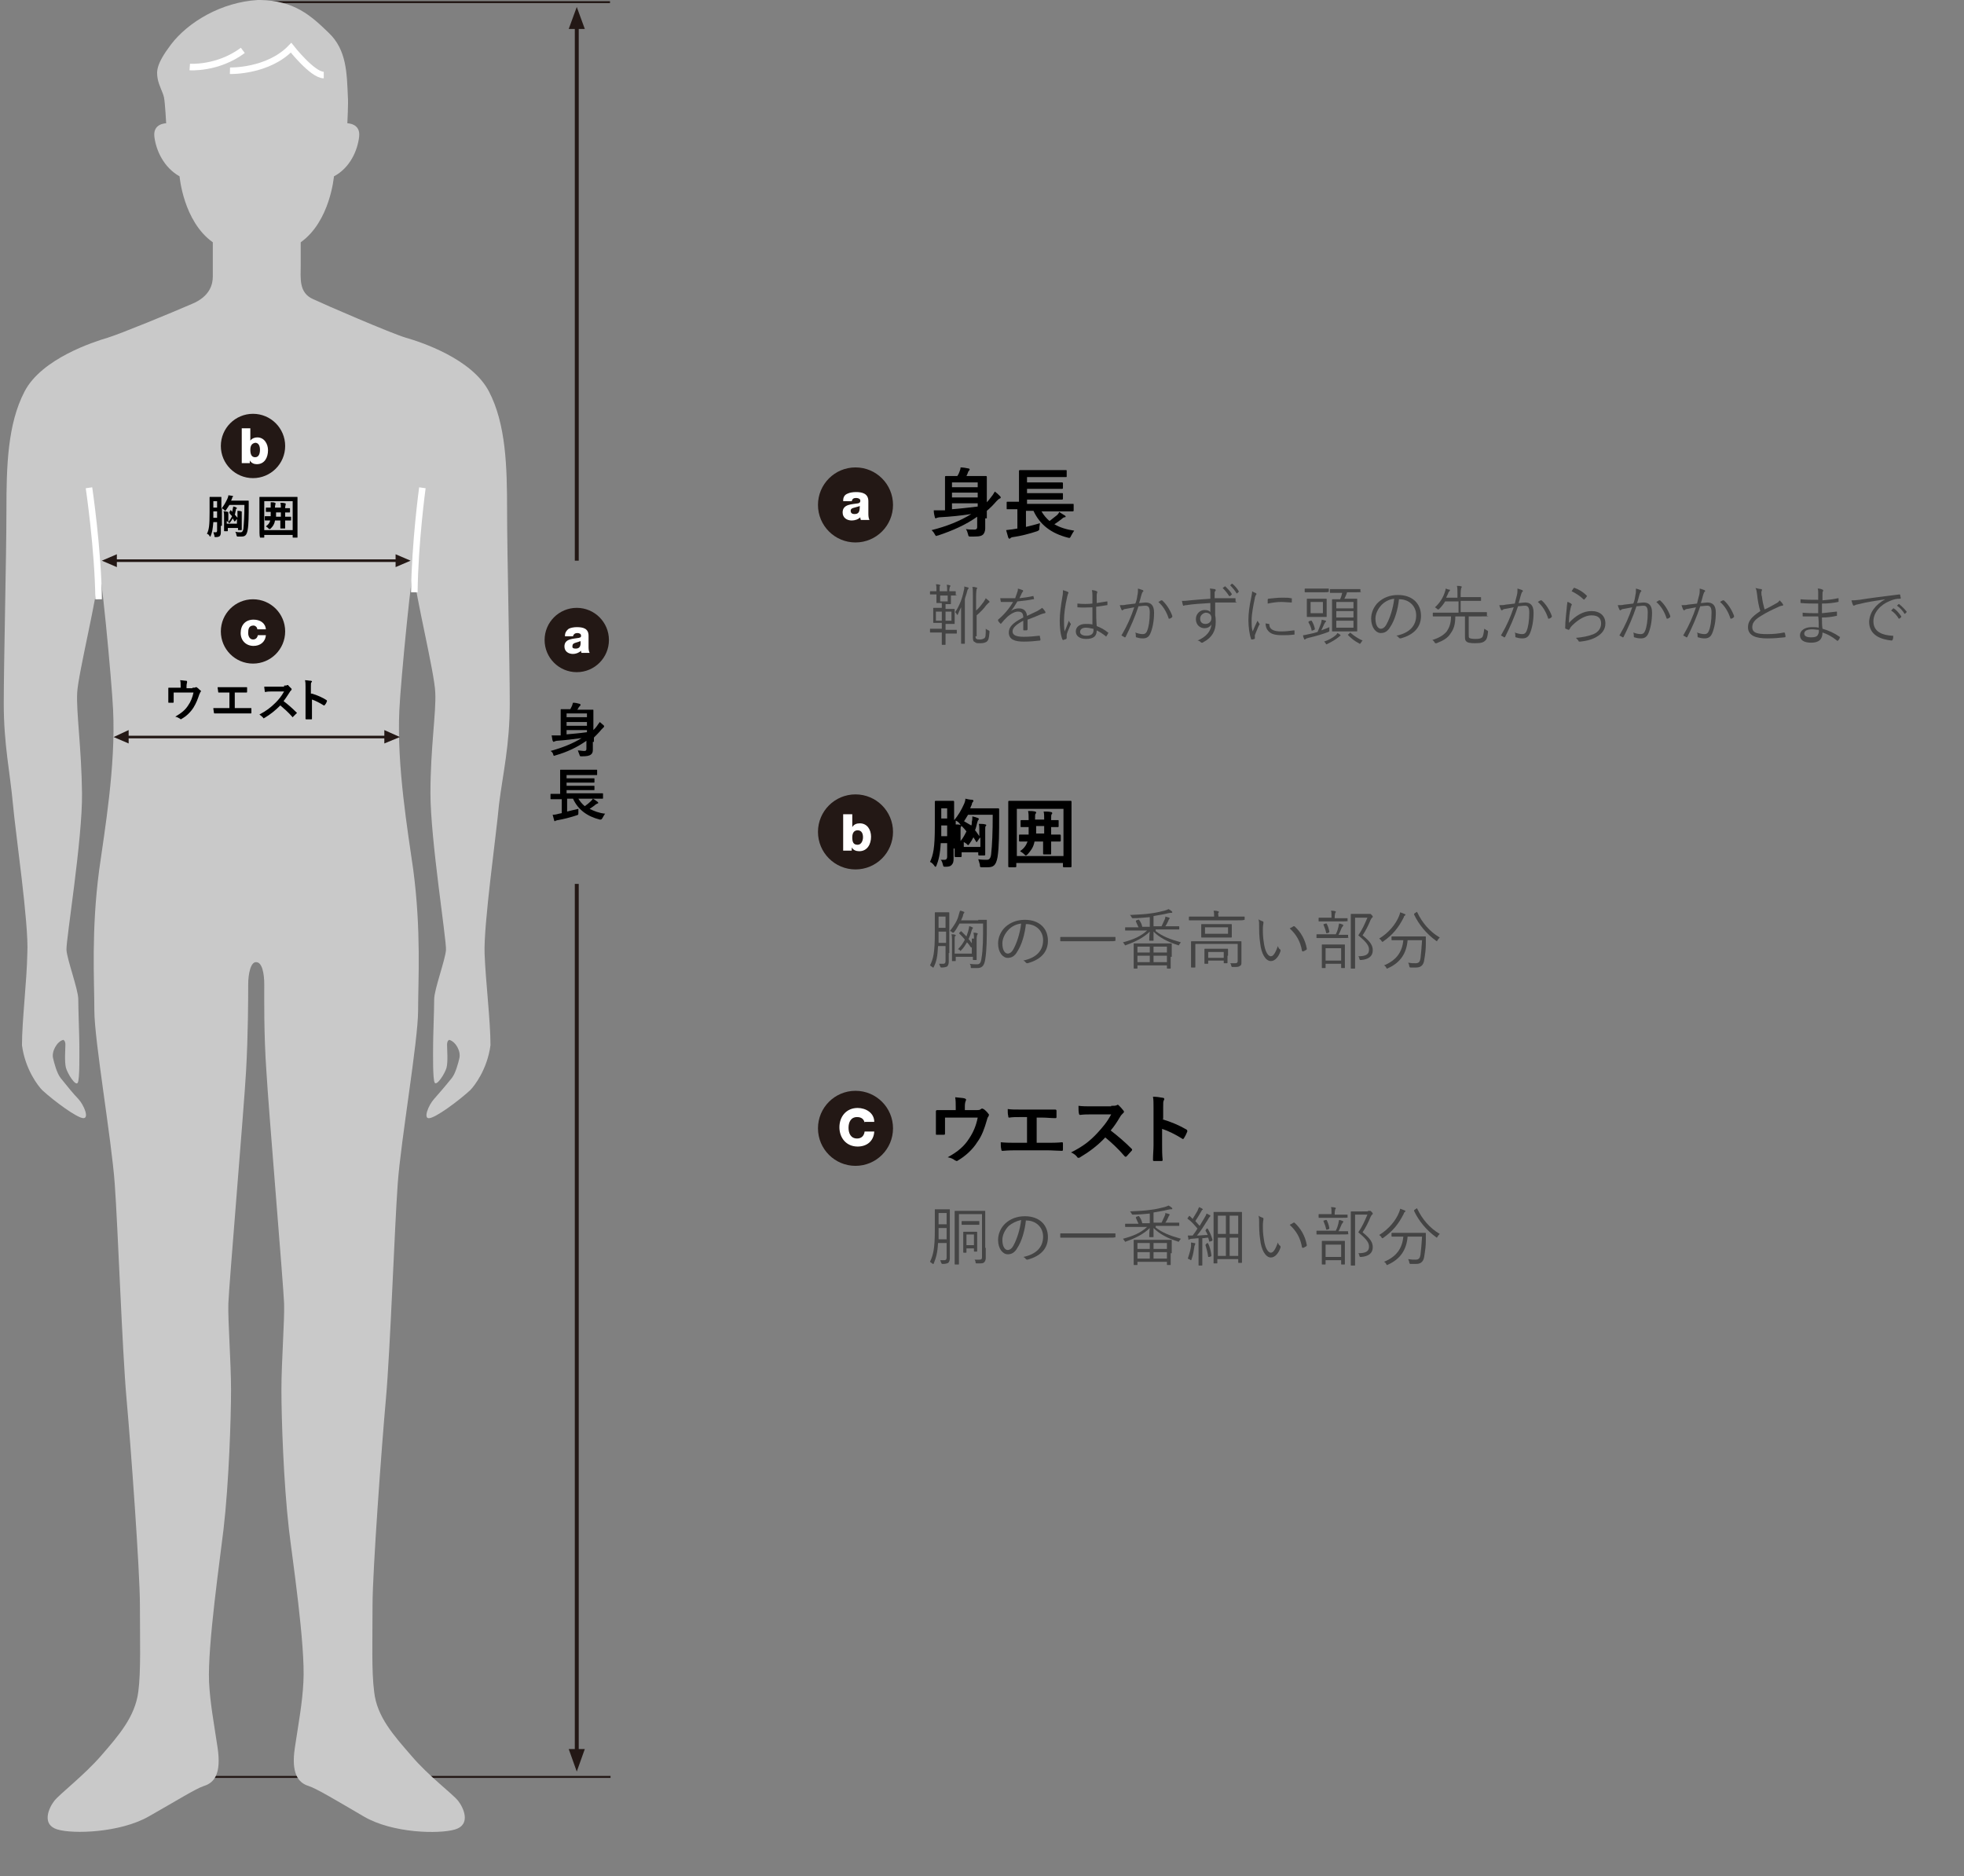<?xml version="1.0" encoding="utf-8"?>
<!-- Generator: Adobe Illustrator 24.1.0, SVG Export Plug-In . SVG Version: 6.00 Build 0)  -->
<svg version="1.1" id="レイヤー_1" xmlns="http://www.w3.org/2000/svg" xmlns:xlink="http://www.w3.org/1999/xlink" x="0px"
	 y="0px" width="366.4px" height="350px" viewBox="0 0 366.4 350" style="enable-background:new 0 0 366.4 350;"
	 xml:space="preserve">
<rect x="0" y="0" width="366.4" height="350" fill="#808080" stroke="none"/>
<style type="text/css">
	.st0{fill:#231815;}
	.st1{enable-background:new    ;}
	.st2{fill:#FFFFFF;}
	.st3{fill:none;stroke:#231815;stroke-width:0.366;stroke-miterlimit:10;}
	.st4{fill:none;stroke:#231815;stroke-width:0.733;stroke-miterlimit:10;}
	.st5{fill:none;stroke:#FFFFFF;stroke-width:1.221;stroke-miterlimit:10;}
	.st6{fill:#C9C9C9;}
	.st7{fill:none;stroke:#231815;stroke-width:0.488;stroke-miterlimit:10;}
	.st8{fill:#444444;}
</style>
<circle class="st0" cx="159.6" cy="94.2" r="7"/>
<g>
	<g class="st1">
		<path class="st2" d="M157.3,93.4c0-0.7,0.3-1.1,0.8-1.3c0.4-0.2,1-0.3,1.6-0.3c1.2,0,2.3,0.3,2.3,1.7v2.2c0,0.4,0,0.9,0.2,1.3
			h-1.6c-0.1-0.2-0.1-0.3-0.1-0.5c-0.4,0.4-1,0.6-1.6,0.6c-0.9,0-1.7-0.5-1.7-1.5c0-1.6,1.8-1.5,2.9-1.7c0.3-0.1,0.4-0.2,0.4-0.5
			c0-0.4-0.5-0.5-0.8-0.5c-0.5,0-0.7,0.2-0.8,0.6H157.3z M159.4,95.9c0.8,0,1-0.4,1-1.5c-0.2,0.1-0.7,0.2-1,0.3
			c-0.4,0.1-0.7,0.2-0.7,0.6C158.7,95.8,159.1,95.9,159.4,95.9z"/>
	</g>
</g>
<g>
	<line class="st3" x1="48.7" y1="0.4" x2="113.8" y2="0.4"/>
	<polygon class="st0" points="109.1,5.4 107.6,1.3 106.1,5.4 	"/>
	<line class="st3" x1="37.4" y1="331.5" x2="113.9" y2="331.5"/>
	<line class="st4" x1="107.6" y1="327.8" x2="107.6" y2="164.9"/>
	<line class="st4" x1="107.6" y1="104.6" x2="107.6" y2="3.7"/>
	<polygon class="st0" points="106.1,326.3 107.6,330.5 109.1,326.3 	"/>
	<g>
		<path class="st5" d="M46.7,0"/>
		<path class="st6" d="M95.1,131.3c0-7.6-0.5-28-0.5-36.1S94.4,79.1,91.2,73c-3.2-6.1-12.7-9.2-15.5-10c-2.7-0.8-15.2-6.2-17.3-7.2
			c-2.7-1.2-2.3-3.9-2.3-6.4c0-1.4,0-4.2,0-4.2c5.5-3.9,6.2-12.3,6.2-12.3c3-1.6,4.4-4.8,4.7-7.4c0.3-2.5-2.2-2.5-2.2-2.5
			s0.2-3.9,0.1-4.9c-0.2-4.4-0.2-8.8-3.6-12C58,2.9,54.9,0.1,48.5,0l0,0c-0.1,0-0.2,0-0.3,0h-0.1l0,0c-6.8,0.4-13,4.1-16.2,8.3
			c-2.8,3.7-2.7,5-2.5,6.3s1,2.6,1.2,3.6S31,23,31,23s-2.5,0-2.2,2.5s1.7,5.7,4.7,7.4c0,0,0.7,8.4,6.2,12.3c0,0,0,5,0,6.4
			s-0.5,3.7-3.9,5.1c-3.9,1.7-13.4,5.6-15.7,6.3c-2.7,0.8-12.3,3.9-15.5,10S1.2,87,1.2,95.2s-0.5,28.5-0.5,36.1
			c0,7.6,1.2,13,1.7,18.6s3,22.5,2.7,27.9c-0.1,5.4-1,12.6-1,17.2c0.6,4.5,3,7.6,3.8,8.4c2.3,2.1,6.4,5.1,7.6,5.2s0.2-2.4-0.9-3.6
			c-0.8-0.8-2.1-2.4-3.3-3.9c-0.7-0.9-1.2-2.8-1.4-3.7c-0.3-1.2,0.7-3.1,1.9-3.4c0,0,0.4,0.1,0.4,0.9c0,0.8-0.2,3.1,0.1,4.3
			c0.3,1.1,1.8,3.5,2.2,2.8c0.4-0.6,0.3-5.8,0.3-7.2s-0.2-6.6-0.2-8.4c0-1.8-2.1-7.4-2.2-9.2c-0.1-1.8,3-20.7,2.9-29.2
			c-0.1-8.5-1.1-15.2-0.9-18.8c0.2-3.6,3.9-18.5,4-22.3c0.2-3.8,2.5,20.6,2.7,25.6c0.5,10.4-1.6,22.6-2.6,29.8
			c-1.5,11.4-0.9,20.6-0.9,26.2c0,5.6,3.2,24,3.8,32.3c0.6,8.2,1.4,31.2,2.2,40.1c0.8,8.9,2.5,32.2,2.5,38.5
			c0,6.7,0.2,12.4-0.3,16.2c-0.6,4.7-3.7,8.2-6.9,11.9c-3.2,3.7-7.8,7.2-8.8,8.5s-2.4,4.4,0.6,5.3s11.7,0.6,17-2.4s8.8-5.2,10.3-5.7
			c2-0.6,3.3-2.3,2.6-7.1c-0.7-4.7-1.4-8.3-1.6-12.3c-0.3-6.8,2.1-23.3,2.7-28.5c1-8.6,1.4-20.7,1.4-26c0-5.3-0.6-12.9-0.5-16.1
			c0.1-3.2,2.9-36.3,3.3-43.3c0.4-7,0.4-14.1,0.4-16.2s0.5-4.3,1.5-4.2c1.1,0,1.5,2.1,1.5,4.2s-0.1,9.2,0.4,16.2
			c0.4,7,3.2,40.2,3.3,43.3c0.1,3.2-0.5,10.8-0.5,16.1c0,5.3,0.4,17.3,1.4,26c0.6,5.2,3.1,21.7,2.7,28.5c-0.2,4-0.9,7.6-1.6,12.3
			c-0.7,4.7,0.6,6.5,2.6,7.1c1.5,0.5,5,2.6,10.3,5.7s14,3.3,17,2.4s1.6-4,0.6-5.3s-5.6-4.7-8.8-8.5c-3.2-3.7-6.4-7.2-6.9-11.9
			c-0.5-3.8-0.3-9.5-0.3-16.2c0-6.3,1.7-29.6,2.5-38.5s1.6-31.8,2.2-40.1c0.6-8.2,3.8-26.6,3.8-32.3c0-5.6,0.6-14.8-0.9-26.2
			c-1-7.1-3.1-19.4-2.6-29.8c0.2-5,2.6-29.5,2.7-25.6c0.2,3.8,3.9,18.7,4,22.3c0.2,3.6-0.9,10.3-0.9,18.8s3,27.3,2.9,29.2
			c-0.1,1.8-2.2,7.4-2.2,9.2s-0.2,7-0.2,8.4s-0.1,6.6,0.3,7.2c0.4,0.6,1.9-1.7,2.2-2.8c0.3-1.1,0.1-3.5,0.1-4.3s0.4-0.9,0.4-0.9
			c1.2,0.3,2.2,2.1,1.9,3.4c-0.2,0.9-0.7,2.8-1.4,3.7c-1.2,1.5-2.6,3.1-3.3,3.9c-1.1,1.2-2.1,3.8-0.9,3.6c1.2-0.1,5.3-3.1,7.6-5.2
			c0.8-0.8,3.2-3.9,3.8-8.4c0-4.6-0.9-11.8-1.1-17.1c-0.2-5.4,2.2-22.3,2.7-27.9C93.8,144.4,95.1,139,95.1,131.3z"/>
		<path class="st5" d="M35.4,12.5c0,0,5.2,0.4,9.9-3.1"/>
		<path class="st5" d="M42.9,13.2c0,0,7.1,0.2,11.4-4.3c0,0,4,5.1,6.1,5.1"/>
		<path class="st5" d="M16.6,91c0,0,1.7,11.5,1.8,20.8"/>
		<path class="st5" d="M78.8,91c0,0-1.4,10.2-1.5,19.5"/>
	</g>
	<polygon class="st0" points="21.8,103.4 19,104.6 21.8,105.8 	"/>
	<polygon class="st0" points="73.8,103.4 76.6,104.6 73.8,105.8 	"/>
	<polygon class="st0" points="24,136.2 21.2,137.5 24,138.7 	"/>
	<polygon class="st0" points="71.7,136.2 74.6,137.5 71.7,138.7 	"/>
	<line class="st7" x1="21.6" y1="104.6" x2="74.1" y2="104.6"/>
	<line class="st7" x1="23.1" y1="137.5" x2="72.3" y2="137.5"/>
	<g class="st1">
		<path d="M41.2,98.1c0,0.4,0,0.8,0,1.2s-0.1,0.6-0.2,0.7c-0.1,0.1-0.3,0.2-0.7,0.2c-0.3,0-0.3,0-0.3-0.3c-0.1-0.2-0.1-0.4-0.2-0.6
			c0.2,0,0.3,0,0.5,0c0.1,0,0.2-0.1,0.2-0.3v-1.6h-0.7c-0.1,1.2-0.2,1.9-0.5,2.6c0,0.1-0.1,0.1-0.1,0.1c0,0-0.1,0-0.1-0.1
			c-0.1-0.2-0.3-0.4-0.5-0.4c0.4-0.8,0.5-1.6,0.5-4v-1.4c0-0.9,0-1.3,0-1.4c0-0.1,0-0.1,0.1-0.1c0.1,0,0.2,0,0.7,0h0.6
			c0.5,0,0.6,0,0.7,0c0.1,0,0.1,0,0.1,0.1c0,0.1,0,0.5,0,1.4v0.7c0.5-0.6,0.8-1.2,1.1-1.8c0.1-0.2,0.2-0.5,0.2-0.7
			c0.2,0,0.6,0.1,0.7,0.1c0.1,0,0.2,0.1,0.2,0.1c0,0.1,0,0.1-0.1,0.1c-0.1,0.1-0.1,0.2-0.1,0.3c-0.1,0.1-0.1,0.3-0.2,0.4h2.2
			c0.7,0,0.9,0,1,0c0.1,0,0.1,0,0.1,0.1c0,0.3,0,0.6,0,0.8c0,1.7,0,3.5-0.2,4.6c-0.2,1-0.5,1.2-1.2,1.2c-0.2,0-0.4,0-0.6,0
			c-0.2,0-0.2,0-0.3-0.3c0-0.2-0.1-0.4-0.2-0.6c0.4,0.1,0.7,0.1,1,0.1c0.2,0,0.4-0.1,0.5-0.6c0.1-1.1,0.2-2.5,0.2-4.5h-2.8
			c-0.2,0.3-0.4,0.6-0.6,0.9c-0.1,0.1-0.1,0.2-0.2,0.2c-0.1,0-0.1-0.1-0.2-0.2c-0.1-0.1-0.3-0.2-0.4-0.3V98.1z M40.5,96.6v-1.2h-0.7
			v0.1c0,0.4,0,0.8,0,1.1H40.5z M39.8,93.5v1.2h0.7v-1.2H39.8z M43.3,95.5c0-0.1,0.1-0.3,0.1-0.4c0-0.2,0.1-0.4,0.1-0.6
			c0.2,0,0.5,0.1,0.6,0.2c0.1,0,0.1,0.1,0.1,0.1c0,0,0,0.1-0.1,0.1C44,95,44,95,44,95.2c-0.1,0.3-0.1,0.6-0.2,0.8
			c0.2,0.2,0.3,0.4,0.5,0.6V96c0-0.3,0-0.5,0-0.7c0.2,0,0.5,0,0.7,0.1c0.1,0,0.1,0,0.1,0.1c0,0.1,0,0.1,0,0.1c0,0.1,0,0.2,0,0.5v1.7
			c0,0.7,0,1,0,1c0,0.1,0,0.1-0.1,0.1h-0.5c-0.1,0-0.1,0-0.1-0.1v-0.3h-1.9V99c0,0.1,0,0.1-0.1,0.1h-0.5c-0.1,0-0.1,0-0.1-0.1
			c0-0.1,0-0.4,0-1v-1.8c0-0.3,0-0.5-0.1-0.8c0.2,0,0.5,0,0.8,0.1c0.1,0,0.1,0,0.1,0.1c0,0,0,0.1,0,0.1c0,0.1,0,0.2,0,0.5v1.2
			c0.3-0.4,0.5-0.7,0.7-1.1c-0.2-0.2-0.4-0.4-0.5-0.6c0,0,0-0.1,0-0.1c0,0,0-0.1,0-0.1l0.2-0.3c0.1-0.1,0.1-0.1,0.1,0L43.3,95.5z
			 M44.2,96.8l-0.3,0.4c0,0-0.1,0.1-0.1,0.1c0,0,0,0-0.1-0.1c-0.1-0.2-0.2-0.3-0.3-0.5c-0.1,0.3-0.3,0.5-0.5,0.8
			c-0.1,0.1-0.1,0.1-0.1,0.1s-0.1,0-0.1-0.1c-0.1-0.1-0.3-0.2-0.4-0.3v0.5h1.9V96.8z"/>
	</g>
	<g class="st1">
		<path d="M48.5,100.2C48.4,100.2,48.4,100.2,48.5,100.2c-0.1-0.2-0.1-0.7-0.1-3.4v-1.7c0-1.7,0-2.3,0-2.3c0-0.1,0-0.1,0.1-0.1
			c0.1,0,0.3,0,1.1,0h4.7c0.8,0,1.1,0,1.1,0c0.1,0,0.1,0,0.1,0.1c0,0.1,0,0.6,0,2.1v2c0,2.6,0,3.2,0,3.3c0,0.1,0,0.1-0.1,0.1h-0.7
			c-0.1,0-0.1,0-0.1-0.1v-0.4h-5.3v0.4c0,0.1,0,0.1-0.1,0.1H48.5z M49.3,98.9h5.3v-5.4h-5.3V98.9z M52.4,94.8c0-0.4,0-0.7-0.1-1
			c0.3,0,0.6,0,0.9,0.1c0.1,0,0.1,0.1,0.1,0.1c0,0.1,0,0.1,0,0.1c0,0.1-0.1,0.3-0.1,0.7c0.5,0,0.8,0,0.8,0c0.1,0,0.1,0,0.1,0.1v0.6
			c0,0.1,0,0.1-0.1,0.1c0,0-0.3,0-0.8,0v0.8c0.7,0,0.9,0,1,0c0.1,0,0.1,0,0.1,0.1V97c0,0.1,0,0.1-0.1,0.1c-0.1,0-0.3,0-1,0v0.3
			c0,0.7,0,1.1,0,1.1c0,0.1,0,0.1-0.1,0.1h-0.7c-0.1,0-0.1,0-0.1-0.1c0-0.1,0-0.4,0-1.1v-0.3h-1c-0.1,0.7-0.4,1.1-0.8,1.5
			c-0.1,0.1-0.1,0.1-0.2,0.1c-0.1,0-0.1,0-0.2-0.1c-0.2-0.2-0.3-0.3-0.5-0.4c0.4-0.3,0.7-0.6,0.8-1.1c-0.6,0-0.8,0-0.9,0
			c-0.1,0-0.1,0-0.1-0.1v-0.6c0-0.1,0-0.1,0.1-0.1c0,0,0.3,0,1,0c0-0.1,0-0.3,0-0.4v-0.4c-0.6,0-0.8,0-0.8,0c-0.1,0-0.1,0-0.1-0.1
			v-0.6c0-0.1,0-0.1,0.1-0.1c0,0,0.3,0,0.8,0v0c0-0.4,0-0.7,0-1c0.3,0,0.6,0,0.8,0.1c0.1,0,0.1,0.1,0.1,0.1c0,0,0,0.1,0,0.1
			c0,0.1-0.1,0.3-0.1,0.6v0.1H52.4z M52.4,96.4v-0.8h-0.9v0.4c0,0.2,0,0.3,0,0.4H52.4z"/>
	</g>
	<g class="st1">
		<path d="M35.9,128.3c0.4,0,0.5,0,0.6-0.1c0,0,0.1,0,0.1,0c0.1,0,0.1,0,0.2,0.1c0.2,0.1,0.4,0.4,0.6,0.5c0,0,0.1,0.1,0.1,0.1
			c0,0.1,0,0.1-0.1,0.2c-0.1,0.1-0.1,0.3-0.2,0.4c-0.3,0.9-0.6,1.7-1.1,2.5c-0.5,0.8-1.3,1.6-2.2,2.1c-0.1,0-0.1,0.1-0.1,0.1
			c-0.1,0-0.1,0-0.2-0.1c-0.3-0.2-0.5-0.3-0.9-0.4c1.2-0.7,1.9-1.3,2.4-2.1c0.5-0.7,0.8-1.5,1-2.4h-3.7v0.7c0,0.3,0,0.7,0,1
			c0,0.1,0,0.2-0.1,0.2c-0.3,0-0.5,0-0.8,0c-0.1,0-0.1,0-0.1-0.1c0-0.4,0-0.7,0-1.1v-0.7c0-0.3,0-0.6,0-0.8c0-0.1,0-0.1,0.1-0.1
			c0.4,0,0.9,0,1.3,0h0.9V128c0-0.5,0-0.8-0.1-1.1c0.4,0,0.8,0.1,1.1,0.1c0.2,0,0.2,0.1,0.2,0.3c0,0.1-0.1,0.3-0.1,0.7v0.4H35.9z"/>
	</g>
	<g class="st1">
		<path d="M43.9,132.1h1.2c0.6,0,1.1,0,1.7,0c0.1,0,0.1,0,0.1,0.1c0,0.2,0,0.5,0,0.7c0,0.1,0,0.2-0.1,0.2c-0.4,0-1.2,0-1.7,0h-3.4
			c-0.4,0-0.9,0-1.6,0c-0.1,0-0.2,0-0.2-0.2c0-0.2-0.1-0.5-0.1-0.8c0.6,0,1.3,0,1.8,0h1.2v-2.9h-0.7c-0.6,0-1,0-1.3,0
			c-0.1,0-0.1-0.1-0.1-0.2c0-0.2-0.1-0.5-0.1-0.8c0.4,0,0.8,0,1.5,0h2.4c0.5,0,1,0,1.5,0c0.1,0,0.1,0,0.1,0.1c0,0.2,0,0.5,0,0.7
			c0,0.1,0,0.2-0.1,0.2c-0.6,0-1,0-1.5,0h-0.7V132.1z"/>
	</g>
	<g class="st1">
		<path d="M53,127.9c0.3,0,0.5,0,0.6-0.1c0,0,0.1,0,0.1,0c0.1,0,0.1,0,0.1,0.1c0.2,0.2,0.4,0.4,0.6,0.6c0,0,0,0.1,0,0.1
			c0,0.1,0,0.1-0.1,0.2c-0.1,0.1-0.2,0.2-0.3,0.4c-0.4,0.6-0.7,1.1-1.1,1.6c0.8,0.6,1.6,1.3,2.4,2.1c0,0,0.1,0.1,0.1,0.1
			c0,0,0,0.1-0.1,0.1c-0.2,0.2-0.4,0.4-0.6,0.6c0,0-0.1,0.1-0.1,0.1c0,0-0.1,0-0.1-0.1c-0.7-0.8-1.5-1.5-2.2-2.1
			c-1,1-1.9,1.7-2.9,2.3c-0.1,0-0.1,0.1-0.2,0.1c-0.1,0-0.1,0-0.1-0.1c-0.2-0.2-0.4-0.4-0.7-0.6c1.3-0.7,2.1-1.3,3-2.2
			c0.6-0.6,1.1-1.2,1.6-2.1l-2.2,0c-0.4,0-0.9,0-1.3,0.1c-0.1,0-0.1-0.1-0.1-0.1c0-0.2-0.1-0.6-0.1-0.9c0.5,0,0.9,0,1.4,0H53z"/>
	</g>
	<g class="st1">
		<path d="M58.2,129.4c1,0.3,1.9,0.7,2.7,1.2c0.1,0.1,0.1,0.1,0.1,0.2c-0.1,0.3-0.2,0.5-0.4,0.7c0,0.1-0.1,0.1-0.1,0.1
			c0,0-0.1,0-0.1,0c-0.8-0.5-1.6-0.9-2.2-1.1v1.9c0,0.6,0,1.1,0,1.7c0,0.1,0,0.1-0.2,0.1c-0.2,0-0.5,0-0.8,0c-0.1,0-0.2,0-0.2-0.1
			c0-0.6,0-1.1,0-1.7v-4.2c0-0.6,0-0.9-0.1-1.3c0.4,0,0.8,0.1,1.1,0.1c0.1,0,0.2,0.1,0.2,0.1c0,0.1,0,0.1-0.1,0.2
			c-0.1,0.1-0.1,0.3-0.1,0.8V129.4z"/>
	</g>
	<g class="st1">
		<path d="M110.6,138.4c0,0.5,0,1,0,1.5c0,0.4-0.1,0.7-0.4,0.9c-0.3,0.2-0.7,0.3-1.7,0.3c-0.3,0-0.3,0-0.4-0.3
			c-0.1-0.3-0.2-0.5-0.3-0.8c0.4,0,0.8,0.1,1.2,0.1c0.3,0,0.4-0.1,0.4-0.4v-1.5c-1.7,1.2-3.6,2.1-5.7,2.7c-0.1,0-0.2,0.1-0.3,0.1
			c-0.1,0-0.2-0.1-0.2-0.3c-0.1-0.3-0.3-0.5-0.5-0.6c2.2-0.6,4.2-1.4,5.8-2.4c-1.6,0.2-3.1,0.4-4.6,0.5c-0.2,0-0.3,0.1-0.4,0.1
			c-0.1,0-0.1,0.1-0.2,0.1c-0.1,0-0.1-0.1-0.2-0.2c-0.1-0.3-0.1-0.7-0.2-1c0.4,0,0.7,0,1.2,0c0.2,0,0.3,0,0.5,0v-3.5
			c0-0.8,0-1.2,0-1.3c0-0.1,0-0.1,0.1-0.1c0.1,0,0.4,0,1.5,0h0.2c0.1-0.2,0.2-0.4,0.3-0.6c0.1-0.2,0.1-0.4,0.2-0.6
			c0.4,0,0.9,0.1,1.2,0.2c0.1,0,0.2,0.1,0.2,0.2c0,0.1,0,0.1-0.1,0.2c-0.1,0.1-0.1,0.1-0.2,0.2c-0.1,0.2-0.2,0.4-0.3,0.5h1.4
			c1,0,1.4,0,1.5,0c0.1,0,0.1,0,0.1,0.1c0,0.1,0,0.5,0,1.5v2.2c0.3-0.3,0.5-0.5,0.7-0.8c0.1-0.2,0.3-0.4,0.5-0.7
			c0.3,0.3,0.5,0.4,0.7,0.6c0.1,0.1,0.1,0.2,0.1,0.2c0,0.1,0,0.1-0.1,0.2c-0.1,0.1-0.2,0.2-0.4,0.4c-0.4,0.5-0.9,1-1.4,1.5V138.4z
			 M105.7,133.1v0.7h3.8v-0.7H105.7z M109.5,135.4v-0.7h-3.8v0.7H109.5z M109.5,136.2h-3.8v0.8c1.1-0.1,2.4-0.2,3.8-0.4V136.2z"/>
		<path d="M104.2,149.1c-1,0-1.3,0-1.4,0c-0.1,0-0.1,0-0.1-0.1v-0.8c0-0.1,0-0.1,0.1-0.1c0.1,0,0.4,0,1.4,0h0.3v-3.2
			c0-0.8,0-1.2,0-1.2c0-0.1,0-0.1,0.1-0.1c0.1,0,0.5,0,1.5,0h3.7c1.1,0,1.4,0,1.5,0c0.1,0,0.1,0,0.1,0.1v0.8c0,0.1,0,0.1-0.1,0.1
			c-0.1,0-0.4,0-1.5,0h-4.1v0.6h3.7c1,0,1.4,0,1.4,0c0.1,0,0.1,0,0.1,0.1v0.6c0,0.1,0,0.1-0.1,0.1c-0.1,0-0.4,0-1.4,0h-3.7v0.6h3.7
			c1,0,1.4,0,1.4,0c0.1,0,0.1,0,0.1,0.1v0.6c0,0.1,0,0.1-0.1,0.1c-0.1,0-0.4,0-1.4,0h-3.7v0.6h5.3c1,0,1.3,0,1.4,0
			c0.1,0,0.1,0,0.1,0.1v0.8c0,0.1,0,0.1-0.1,0.1c-0.1,0-0.4,0-1.4,0h-3.1c0.3,0.5,0.7,1,1.2,1.4c0.4-0.3,0.8-0.6,1.1-0.9
			c0.1-0.1,0.3-0.3,0.4-0.5c0.4,0.2,0.6,0.4,0.9,0.6c0.1,0.1,0.1,0.1,0.1,0.2s-0.1,0.1-0.1,0.1c-0.1,0-0.2,0.1-0.4,0.2
			c-0.3,0.3-0.7,0.5-1.1,0.8c0.8,0.4,1.8,0.8,2.9,0.9c-0.2,0.2-0.3,0.5-0.5,0.8c-0.2,0.3-0.2,0.3-0.5,0.3c-2.4-0.6-4.1-1.9-5-3.9
			h-1.1v2.4c0.7-0.2,1.3-0.3,2.1-0.5c0,0.2,0,0.5,0,0.7c0,0.4,0,0.4-0.3,0.5c-1.2,0.4-2.4,0.7-3.5,0.9c-0.2,0-0.3,0.1-0.4,0.1
			c-0.1,0-0.1,0.1-0.2,0.1c0,0-0.1,0-0.1-0.1c-0.1-0.3-0.2-0.8-0.3-1.1c0.5,0,0.8-0.1,1.2-0.2l0.5-0.1v-2.6H104.2z"/>
	</g>
	<g>
		<circle class="st0" cx="47.2" cy="83.2" r="6"/>
		<g class="st1">
			<path class="st2" d="M45.2,79.9h1.5v2.3h0c0.3-0.4,0.8-0.6,1.3-0.6c1.3,0,2,1.2,2,2.4c0,1.3-0.6,2.6-2.1,2.6
				c-0.5,0-1-0.2-1.3-0.7h0v0.5h-1.5V79.9z M46.7,83.9c0,0.8,0.2,1.4,0.9,1.4c0.7,0,0.9-0.7,0.9-1.4c0-0.6-0.2-1.3-0.9-1.3
				C47.2,82.7,46.7,82.9,46.7,83.9z"/>
		</g>
	</g>
	<circle class="st0" cx="107.6" cy="119.4" r="6"/>
	<g class="st1">
		<path class="st2" d="M105.4,118.6c0-0.6,0.3-1,0.7-1.3c0.4-0.2,1-0.3,1.5-0.3c1.1,0,2.2,0.2,2.2,1.6v2c0,0.4,0,0.8,0.2,1.2h-1.5
			c-0.1-0.1-0.1-0.3-0.1-0.4c-0.4,0.4-1,0.6-1.5,0.6c-0.9,0-1.6-0.5-1.6-1.4c0-1.5,1.7-1.4,2.7-1.6c0.3-0.1,0.4-0.1,0.4-0.4
			c0-0.4-0.4-0.5-0.7-0.5c-0.4,0-0.7,0.2-0.8,0.6H105.4z M107.4,121c0.7,0,1-0.4,0.9-1.4c-0.2,0.1-0.6,0.2-0.9,0.3
			c-0.3,0.1-0.6,0.2-0.6,0.6C106.7,120.9,107,121,107.4,121z"/>
	</g>
	<g>
		<circle class="st0" cx="47.2" cy="117.8" r="6"/>
		<g class="st1">
			<path class="st2" d="M48,117.4c0-0.4-0.4-0.7-0.7-0.7c-0.9,0-1,0.7-1,1.4c0,0.6,0.3,1.2,0.9,1.2c0.5,0,0.8-0.3,0.9-0.8h1.5
				c-0.1,1.3-1.1,2-2.3,2c-1.4,0-2.4-1-2.4-2.4c0-1.5,0.9-2.5,2.4-2.5c1.2,0,2.2,0.6,2.3,1.8H48z"/>
		</g>
	</g>
</g>
<g class="st1">
	<path class="st8" d="M178.6,111C178.6,111.1,178.6,111.1,178.6,111c-0.2,0.1-0.4,0.1-1.2,0.1v0.4c0,0.7,0,1,0,1.1
		c0,0.1,0,0.1-0.1,0.1c-0.1,0-0.2,0-0.9,0h0v0.9h0.4c0.9,0,1.2,0,1.2,0c0.1,0,0.1,0,0.1,0.1c0,0.1,0,0.3,0,0.9v0.8
		c0,0.6,0,0.8,0,0.9c0,0.1,0,0.1-0.1,0.1c-0.1,0-0.4,0-1.2,0h-0.4v1.1h0.7c1,0,1.3,0,1.3,0c0.1,0,0.1,0,0.1,0.1v0.5
		c0,0.1,0,0.1-0.1,0.1c-0.1,0-0.4,0-1.3,0h-0.7v0.4c0,1.1,0,1.6,0,1.6c0,0.1,0,0.1-0.1,0.1h-0.5c-0.1,0-0.1,0-0.1-0.1
		c0-0.1,0-0.5,0-1.6V118h-0.7c-1,0-1.3,0-1.4,0c-0.1,0-0.1,0-0.1-0.1v-0.5c0-0.1,0-0.1,0.1-0.1c0.1,0,0.4,0,1.4,0h0.7v-1.1h-0.3
		c-0.9,0-1.2,0-1.2,0c-0.1,0-0.1,0-0.1-0.1c0-0.1,0-0.3,0-0.9v-0.8c0-0.6,0-0.8,0-0.9c0-0.1,0-0.1,0.1-0.1c0.1,0,0.4,0,1.2,0h0.3
		v-0.9h0c-0.6,0-0.8,0-0.9,0c-0.1,0-0.1,0-0.1-0.1c0-0.1,0-0.4,0-1.1v-0.4c-0.7,0-1,0-1.1,0c-0.1,0-0.1,0-0.1-0.1v-0.4
		c0-0.1,0-0.1,0.1-0.1c0,0,0.3,0,1.1,0v-0.2c0-0.5,0-0.8-0.1-1.1c0.2,0,0.5,0,0.7,0.1c0.1,0,0.1,0,0.1,0.1c0,0.1,0,0.1-0.1,0.2
		c0,0.1,0,0.3,0,0.8v0.1h1.4v-0.1c0-0.5,0-0.9-0.1-1.1c0.2,0,0.4,0,0.6,0.1c0.1,0,0.1,0,0.1,0.1c0,0.1,0,0.1-0.1,0.2
		c0,0.1-0.1,0.3-0.1,0.8v0c0.8,0,1,0,1.1,0c0.1,0,0.1,0,0.1,0.1V111z M175.7,114.1h-1.1v1.7h1.1V114.1z M176.8,111.1h-1.4v1.1h1.4
		V111.1z M177.5,114.1h-1.1v1.7h1.1V114.1z M179.3,115c0-0.4,0-1.1,0-1.7c-0.2,0.4-0.4,0.8-0.6,1.3c0,0.1-0.1,0.1-0.1,0.1
		s-0.1,0-0.1-0.1c-0.1-0.2-0.2-0.3-0.3-0.4c0.8-1.2,1.3-2.5,1.6-4c0.1-0.3,0.1-0.6,0.1-0.8c0.2,0.1,0.4,0.1,0.7,0.2
		c0.1,0,0.1,0.1,0.1,0.1s0,0.1-0.1,0.2c-0.1,0.1-0.1,0.2-0.2,0.5c-0.1,0.5-0.3,0.9-0.4,1.4v6.3c0,1.3,0,1.8,0,1.9
		c0,0.1,0,0.1-0.1,0.1h-0.5c-0.1,0-0.1,0-0.1-0.1c0-0.1,0-0.6,0-1.9V115z M182,118.7c0,0.3,0,0.4,0.2,0.5c0.1,0.1,0.3,0.1,0.6,0.1
		c0.4,0,0.6-0.1,0.8-0.2c0.3-0.2,0.3-0.6,0.3-1.8c0.1,0.1,0.3,0.2,0.5,0.3c0.2,0.1,0.2,0.1,0.2,0.3c-0.1,1.3-0.2,1.5-0.5,1.8
		c-0.3,0.2-0.7,0.3-1.2,0.3c-0.6,0-0.8,0-1-0.2c-0.3-0.1-0.4-0.3-0.4-0.9v-7.7c0-0.9,0-1.4-0.1-1.7c0.3,0,0.5,0,0.7,0.1
		c0.1,0,0.2,0,0.2,0.1c0,0.1,0,0.1-0.1,0.2c0,0.1-0.1,0.4-0.1,1.3v2.7c0.6-0.5,1-1.1,1.4-1.6c0.2-0.3,0.3-0.5,0.4-0.7
		c0.2,0.2,0.4,0.3,0.6,0.5c0.1,0.1,0.1,0.1,0.1,0.2c0,0.1,0,0.1-0.1,0.1c-0.1,0.1-0.2,0.2-0.5,0.5c-0.5,0.7-1.1,1.3-1.8,1.9V118.7z"
		/>
	<path class="st8" d="M191.6,117.5c0,0.1,0,0.1-0.1,0.1c-0.1,0-0.4,0-0.5,0c-0.1,0-0.1-0.1-0.1-0.1c0-0.5,0-1.1,0-1.7
		c-1.3,0.7-2,1.3-2,2c0,0.7,0.7,1,2.1,1c1,0,2-0.1,2.9-0.2c0.1,0,0.1,0,0.1,0.1c0,0.2,0.1,0.4,0.1,0.6c0,0.1,0,0.2-0.1,0.2
		c-0.9,0.1-1.8,0.2-3,0.2c-1.7,0-2.8-0.4-2.8-1.7c0-1,0.7-1.8,2.7-2.8c0-0.8-0.3-1.1-1-1.1c-0.5,0-1.2,0.3-2,1
		c-0.4,0.4-0.7,0.7-1.1,1.2c-0.1,0.1-0.1,0.1-0.2,0c-0.1-0.1-0.3-0.3-0.4-0.5c0-0.1,0-0.1,0-0.2c1.1-0.9,2.1-2.1,2.8-3.3
		c-0.7,0-1.5,0-2.2,0c-0.1,0-0.1,0-0.1-0.1c0-0.1-0.1-0.4-0.1-0.6c0.9,0,1.8,0,2.8,0c0.1-0.4,0.3-0.8,0.4-1.2
		c0.1-0.2,0.1-0.4,0.1-0.6c0.3,0.1,0.7,0.2,0.9,0.3c0.1,0.1,0.1,0.2,0,0.3c0,0-0.1,0.1-0.2,0.3c-0.1,0.3-0.3,0.6-0.4,0.9
		c0.8-0.1,1.7-0.2,2.5-0.4c0.1,0,0.1,0,0.1,0c0,0.2,0.1,0.3,0.1,0.5c0,0.1,0,0.1-0.2,0.1c-0.9,0.2-2,0.3-2.9,0.4
		c-0.4,0.7-0.8,1.3-1.2,1.8l0,0c0.5-0.4,1-0.5,1.5-0.5c0.9,0,1.4,0.5,1.5,1.4c0.6-0.3,1.3-0.6,1.9-0.9c0.3-0.2,0.7-0.4,0.9-0.6
		c0.3,0.2,0.5,0.6,0.6,0.7c0.1,0.2,0,0.3-0.1,0.3c-0.1,0-0.4,0.1-0.7,0.2c-0.9,0.4-1.7,0.7-2.5,1V117.5z"/>
	<path class="st8" d="M199.2,110.4c0.1,0.1,0.2,0.2,0.1,0.3c-0.1,0.1-0.1,0.3-0.2,0.6c-0.4,1.7-0.6,3.3-0.6,4.4c0,0.7,0,1.3,0.1,2.1
		c0.3-0.6,0.5-1.2,0.8-2c0.1,0.2,0.2,0.4,0.3,0.5c0.1,0.1,0.1,0.2,0,0.3c-0.4,0.9-0.7,1.6-0.7,1.9c0,0.2,0,0.4,0,0.5
		c0,0.1,0,0.1-0.1,0.2c-0.1,0.1-0.4,0.1-0.5,0.2c-0.1,0-0.1,0-0.2-0.1c-0.4-1-0.5-2.4-0.5-3.5c0-1.3,0.2-2.7,0.5-4.5
		c0.1-0.4,0.1-0.9,0.1-1.2C198.6,110.2,199,110.3,199.2,110.4z M203.8,113.3c-0.9,0-1.7,0.1-2.7,0c-0.1,0-0.1,0-0.1-0.1
		c0-0.2,0-0.4,0-0.6c1,0.1,2,0.1,2.8,0c0-0.4,0-0.9,0-1.4c0-0.3,0-0.7-0.1-1.1c0.4,0,0.7,0.1,0.9,0.2c0.1,0,0.1,0.1,0.1,0.1
		c0,0.1,0,0.1,0,0.2c-0.1,0.1-0.1,0.3-0.1,0.6c0,0.4,0,0.8,0,1.3c0.6-0.1,1.3-0.2,1.9-0.3c0.1,0,0.1,0,0.1,0.1c0,0.1,0,0.3,0,0.5
		c0,0.1,0,0.1-0.1,0.1c-0.6,0.1-1.3,0.2-2,0.3c0,1.4,0,2.5,0.1,3.6c0.8,0.3,1.5,0.7,2.1,1.2c0.1,0,0.1,0.1,0,0.2
		c-0.1,0.2-0.2,0.4-0.3,0.5c0,0.1-0.1,0.1-0.1,0c-0.5-0.4-1.1-0.8-1.7-1.1c0,1.1-0.6,1.6-2,1.6c-1.1,0-1.9-0.5-1.9-1.4
		c0-0.9,0.8-1.4,1.8-1.4c0.4,0,0.9,0,1.3,0.1C203.8,115.6,203.8,114.5,203.8,113.3z M203.9,117.3c-0.5-0.1-0.9-0.2-1.3-0.2
		c-0.7,0-1.1,0.3-1.1,0.8c0,0.4,0.4,0.7,1.2,0.7c0.9,0,1.3-0.4,1.3-1V117.3z"/>
	<path class="st8" d="M212.2,111c0.1-0.4,0.1-0.7,0.1-1.2c0.4,0.1,0.6,0.2,0.9,0.3c0.1,0.1,0.2,0.2,0,0.3c-0.1,0.1-0.1,0.2-0.2,0.4
		c-0.2,0.6-0.3,1.2-0.5,1.7c0.4,0,0.9-0.1,1.2-0.1c1,0,1.6,0.5,1.6,1.9c0,1.6-0.3,3-0.7,3.9c-0.3,0.7-0.8,0.9-1.4,0.9
		c-0.5,0-0.9-0.1-1.2-0.2c-0.1,0-0.1-0.1-0.1-0.2c0-0.2,0-0.5-0.1-0.7c0.5,0.2,1,0.3,1.4,0.3c0.3,0,0.6-0.1,0.8-0.6
		c0.3-0.7,0.5-1.9,0.5-3.4c0-0.9-0.2-1.3-0.8-1.3c-0.4,0-0.9,0.1-1.3,0.1c-0.7,2.1-1.5,3.9-2.4,5.7c0,0.1-0.1,0.1-0.2,0.1
		c-0.1-0.1-0.3-0.2-0.5-0.3c-0.1-0.1-0.1-0.1,0-0.2c1-1.7,1.7-3.3,2.3-5.1c-0.5,0.1-1,0.2-1.6,0.3c-0.2,0-0.4,0.1-0.5,0.2
		c-0.1,0.1-0.2,0.1-0.3-0.1c-0.1-0.2-0.2-0.5-0.3-0.8c0.4,0,0.9,0,1.2-0.1c0.7-0.1,1.1-0.1,1.7-0.2C212,112.2,212.1,111.7,212.2,111
		z M216.6,112c0.1,0,0.1,0,0.2,0c0.8,0.7,1.5,1.8,1.9,2.9c0,0.1,0,0.1,0,0.2c-0.1,0.1-0.3,0.3-0.5,0.3c-0.1,0.1-0.2,0-0.2-0.1
		c-0.4-1.2-1-2.2-1.9-3C216.3,112.2,216.5,112.1,216.6,112z"/>
	<path class="st8" d="M230.7,112.3c0,0.1,0,0.1-0.2,0.1c-1.3,0-2.5,0-3.8,0c0,0.8,0,1.6,0,2.4c0.1,0.4,0.1,0.8,0.1,1.3
		c0,1.5-0.6,2.8-2.3,3.7c-0.1,0.1-0.2,0.1-0.3,0.1c-0.1,0-0.1,0-0.2-0.1c-0.1-0.1-0.3-0.3-0.6-0.3c1.7-0.7,2.5-1.8,2.6-3
		c-0.3,0.5-0.8,0.7-1.3,0.7c-0.8,0-1.6-0.6-1.6-1.7c0-1,0.8-1.7,1.6-1.7c0.5,0,0.9,0.1,1.1,0.4c0-0.6,0-1.1,0-1.7
		c-1.7,0.1-3.3,0.2-4.5,0.4c-0.3,0-0.4,0.1-0.5,0.1c-0.1,0-0.1,0-0.1-0.1c-0.1-0.2-0.1-0.4-0.2-0.8c0.4,0,0.8,0,1.5-0.1
		c1-0.1,2.2-0.2,3.8-0.3c0-0.5,0-0.7,0-1.1c0-0.3,0-0.5-0.1-0.8c0.4,0,0.7,0.1,0.9,0.1c0.1,0,0.2,0.1,0.2,0.2c0,0.1,0,0.1-0.1,0.2
		s-0.1,0.2-0.1,0.3c0,0.3,0,0.5,0,1c1.3,0,2.5,0,3.8,0c0.1,0,0.1,0,0.1,0.1V112.3z M223.9,115.4c0,0.7,0.4,1,1,1
		c0.7,0,1.1-0.5,1.1-1.1c0-0.6-0.4-1-1.1-1C224.4,114.4,223.9,114.8,223.9,115.4z M228.5,109.4c0,0,0.1,0,0.1,0
		c0.4,0.4,0.9,0.9,1.2,1.4c0,0,0,0.1,0,0.1l-0.3,0.3c-0.1,0-0.1,0-0.2,0c-0.3-0.5-0.7-1-1.2-1.5L228.5,109.4z M229.8,108.9
		c0,0,0.1,0,0.1,0c0.5,0.4,0.9,0.9,1.2,1.4c0,0.1,0,0.1,0,0.1l-0.3,0.3c0,0-0.1,0-0.1,0c-0.3-0.5-0.7-1-1.2-1.5L229.8,108.9z"/>
	<path class="st8" d="M234.2,110.6c0.1,0.1,0.2,0.1,0.2,0.2c0,0.1,0,0.1-0.1,0.2c-0.1,0.2-0.2,0.4-0.2,0.6c-0.3,1.4-0.6,3-0.6,4.1
		c0,0.9,0,1.5,0.2,2.1c0.3-0.7,0.5-1.2,0.9-2c0.1,0.2,0.2,0.3,0.3,0.5c0,0,0.1,0.1,0.1,0.1c0,0.1,0,0.1-0.1,0.2
		c-0.3,0.6-0.5,1.2-0.8,1.9c0,0.1,0,0.2,0,0.3c0,0.1,0,0.2,0,0.3c0,0,0,0.1-0.1,0.1c-0.2,0.1-0.4,0.1-0.5,0.1c-0.1,0-0.1,0-0.1-0.1
		c-0.3-0.8-0.5-2.3-0.5-3.5c0-1.3,0.2-2.7,0.5-4.1c0.1-0.6,0.2-0.9,0.2-1.3C233.7,110.4,234.1,110.6,234.2,110.6z M236.7,116.4
		c0.1,0,0.1,0,0.1,0.1c0,0.9,0.8,1.3,2.2,1.3c0.9,0,1.6-0.1,2.4-0.2c0.1,0,0.1,0,0.1,0.1c0,0.1,0,0.4,0,0.6c0,0.1,0,0.1-0.2,0.1
		c-0.7,0.1-1.4,0.1-2.1,0.1c-1.3,0-2.1-0.2-2.6-0.8c-0.3-0.3-0.5-0.8-0.5-1.4L236.7,116.4z M236.5,111.9c0-0.1,0-0.1,0.1-0.2
		c0.8-0.1,1.9-0.2,2.5-0.2c0.7,0,1.4,0,1.7,0.1c0.2,0,0.2,0,0.2,0.1c0,0.2,0,0.4,0,0.6c0,0.1,0,0.1-0.1,0.1c-0.5,0-1.2-0.1-1.9-0.1
		c-0.7,0-1.5,0.1-2.5,0.3C236.5,112.2,236.5,112,236.5,111.9z"/>
	<path class="st8" d="M248,117.6c0,0.2,0,0.2-0.2,0.3c-1,0.4-2.4,0.8-3.7,1.1c-0.3,0.1-0.4,0.1-0.5,0.2c0,0-0.1,0.1-0.2,0.1
		c-0.1,0-0.1,0-0.1-0.1c-0.1-0.2-0.2-0.4-0.2-0.7c0.3,0,0.6-0.1,1.1-0.2c0.5-0.1,1-0.2,1.6-0.4c0.2-0.5,0.4-0.9,0.6-1.5
		c0.1-0.2,0.1-0.5,0.2-0.8c0.2,0.1,0.5,0.1,0.7,0.2c0.1,0,0.1,0.1,0.1,0.1c0,0.1,0,0.1-0.1,0.1c-0.1,0.1-0.1,0.2-0.3,0.5
		c-0.1,0.3-0.3,0.6-0.5,1.1c0.5-0.2,1.1-0.4,1.5-0.6C248,117.3,248,117.5,248,117.6z M247.9,110.4
		C247.9,110.5,247.9,110.5,247.9,110.4c-0.2,0.1-0.5,0.1-1.4,0.1h-1.7c-1,0-1.3,0-1.3,0c-0.1,0-0.1,0-0.1-0.1v-0.5
		c0-0.1,0-0.1,0.1-0.1c0.1,0,0.4,0,1.3,0h1.7c1,0,1.3,0,1.3,0c0.1,0,0.1,0,0.1,0.1V110.4z M247.5,114c0,0.7,0,0.9,0,1
		c0,0.1,0,0.1-0.1,0.1c-0.1,0-0.3,0-1.2,0h-1.2c-0.8,0-1.1,0-1.1,0c-0.1,0-0.1,0-0.1-0.1c0-0.1,0-0.3,0-1v-1.2c0-0.7,0-0.9,0-1
		c0-0.1,0-0.1,0.1-0.1c0.1,0,0.3,0,1.1,0h1.2c0.8,0,1.1,0,1.2,0c0.1,0,0.1,0,0.1,0.1c0,0.1,0,0.3,0,1V114z M244.5,115.8
		c0.1,0,0.1,0,0.2,0c0.3,0.5,0.5,1,0.6,1.5c0,0.1,0,0.1-0.1,0.2l-0.3,0.1c-0.2,0.1-0.2,0.1-0.2,0c-0.1-0.5-0.3-1-0.6-1.5
		c0-0.1,0-0.1,0.1-0.2L244.5,115.8z M246.8,112.3h-2.3v2.1h2.3V112.3z M250.1,118.6c-0.1,0-0.2,0.1-0.3,0.2
		c-0.6,0.5-1.3,0.9-2.1,1.3c-0.1,0-0.1,0.1-0.2,0.1c-0.1,0-0.1,0-0.2-0.2c-0.1-0.1-0.2-0.3-0.3-0.3c0.9-0.3,1.6-0.7,2.2-1.2
		c0.1-0.1,0.2-0.2,0.3-0.4c0.2,0.1,0.4,0.2,0.5,0.3c0.1,0.1,0.1,0.1,0.1,0.2S250.1,118.6,250.1,118.6z M254,110.4
		C254,110.5,253.9,110.5,254,110.4c-0.2,0.1-0.5,0.1-1.6,0.1h-1.1c-0.1,0.4-0.3,0.8-0.5,1.2h0.9c1,0,1.3,0,1.4,0
		c0.1,0,0.1,0,0.1,0.1c0,0.1,0,0.4,0,1.4v3.1c0,1,0,1.4,0,1.4c0,0.1,0,0.1-0.1,0.1c-0.1,0-0.4,0-1.4,0h-1.7c-1,0-1.3,0-1.4,0
		c-0.1,0-0.1,0-0.1-0.1c0-0.1,0-0.4,0-1.4v-3c0-1,0-1.4,0-1.4c0-0.1,0-0.1,0.1-0.1c0.1,0,0.4,0,1.4,0h0c0.2-0.4,0.3-0.8,0.4-1.2
		h-0.7c-1.1,0-1.5,0-1.5,0c-0.1,0-0.1,0-0.1-0.1v-0.5c0-0.1,0-0.1,0.1-0.1c0.1,0,0.4,0,1.5,0h2.5c1.1,0,1.5,0,1.5,0s0.1,0,0.1,0.1
		V110.4z M252.5,112.3h-3.2v1.2h3.2V112.3z M252.5,114h-3.2v1.2h3.2V114z M252.5,115.8h-3.2v1.3h3.2V115.8z M251.8,118.1
		c0.1-0.1,0.1-0.1,0.2,0c0.7,0.6,1.5,1.1,2.2,1.4c-0.1,0.1-0.2,0.2-0.3,0.4c-0.1,0.1-0.1,0.2-0.2,0.2c0,0-0.1,0-0.2-0.1
		c-0.8-0.4-1.4-0.9-2-1.5c-0.1-0.1,0-0.1,0.1-0.2L251.8,118.1z"/>
	<path class="st8" d="M261,111.7c-0.2,2-0.8,4-1.6,5.2c-0.5,0.9-1.1,1.2-1.8,1.2c-0.9,0-1.8-1-1.8-2.7c0-1.1,0.5-2.3,1.4-3.1
		c0.9-0.8,2.1-1.3,3.6-1.3c2.7,0,4.3,1.6,4.3,3.9c0,2-1.2,3.5-3.8,4.2c-0.1,0-0.2,0-0.3-0.1c-0.1-0.1-0.2-0.3-0.5-0.4
		c2.4-0.5,3.7-1.8,3.7-3.8c0-1.8-1.4-3-3.1-3H261z M257.8,112.8c-0.8,0.8-1.2,1.8-1.2,2.6c0,1.3,0.5,1.9,1,1.9
		c0.4,0,0.8-0.3,1.1-0.9c0.6-1.1,1.2-2.9,1.4-4.7C259.2,111.8,258.4,112.2,257.8,112.8z"/>
	<path class="st8" d="M277.7,114.9C277.7,115,277.7,115,277.7,114.9c-0.2,0.1-0.5,0.1-1.7,0.1h-2v3.2c0,0.6,0,0.7,0.1,0.8
		c0.1,0.1,0.5,0.2,1.1,0.2c0.8,0,1.1-0.1,1.3-0.3c0.2-0.2,0.3-0.8,0.4-1.6c0.2,0.1,0.3,0.2,0.5,0.3c0.2,0.1,0.2,0.1,0.2,0.3
		c-0.1,0.9-0.2,1.3-0.5,1.6c-0.3,0.3-0.7,0.5-1.9,0.5c-0.9,0-1.5-0.1-1.7-0.4c-0.2-0.2-0.2-0.4-0.2-1.2V115h-1.8
		c0,1.5-0.3,2.4-0.9,3.2c-0.5,0.8-1.3,1.3-2.6,1.8c-0.1,0-0.1,0-0.2,0c-0.1,0-0.1-0.1-0.2-0.2c-0.1-0.2-0.2-0.3-0.4-0.4
		c1.3-0.4,2.1-0.9,2.7-1.6c0.4-0.6,0.8-1.4,0.8-2.8H269c-1.1,0-1.5,0-1.6,0c-0.1,0-0.1,0-0.1-0.1v-0.5c0-0.1,0-0.1,0.1-0.1
		c0.1,0,0.4,0,1.6,0h3.1v-2.1h-2.5c-0.3,0.5-0.6,0.9-1.1,1.4c-0.1,0.1-0.1,0.1-0.2,0.1c0,0-0.1,0-0.2-0.1c-0.1-0.1-0.2-0.2-0.4-0.3
		c0.9-0.8,1.5-1.8,1.8-2.7c0.1-0.3,0.2-0.6,0.2-0.8c0.3,0.1,0.5,0.2,0.7,0.2c0.1,0,0.1,0.1,0.1,0.1c0,0.1,0,0.1-0.1,0.2
		c-0.1,0.1-0.2,0.2-0.2,0.3c-0.1,0.3-0.3,0.6-0.4,0.9h2.1v-0.8c0-0.7,0-1-0.1-1.4c0.3,0,0.6,0,0.8,0.1c0.1,0,0.1,0,0.1,0.1
		c0,0.1,0,0.1-0.1,0.2c0,0.1-0.1,0.4-0.1,0.9v0.8h2c1.2,0,1.6,0,1.7,0c0.1,0,0.1,0,0.1,0.1v0.5c0,0.1,0,0.1-0.1,0.1
		c-0.1,0-0.5,0-1.7,0h-2v2.1h3.2c1.1,0,1.5,0,1.6,0c0.1,0,0.1,0,0.1,0.1V114.9z"/>
	<path class="st8" d="M283,111c0.1-0.4,0.1-0.7,0.1-1.2c0.4,0.1,0.6,0.2,0.9,0.3c0.1,0.1,0.2,0.2,0,0.3c-0.1,0.1-0.1,0.2-0.2,0.4
		c-0.2,0.6-0.3,1.2-0.5,1.7c0.4,0,0.9-0.1,1.2-0.1c1,0,1.6,0.5,1.6,1.9c0,1.6-0.3,3-0.7,3.9c-0.3,0.7-0.8,0.9-1.4,0.9
		c-0.5,0-0.9-0.1-1.2-0.2c-0.1,0-0.1-0.1-0.1-0.2c0-0.2,0-0.5-0.1-0.7c0.5,0.2,1,0.3,1.4,0.3c0.3,0,0.6-0.1,0.8-0.6
		c0.3-0.7,0.5-1.9,0.5-3.4c0-0.9-0.2-1.3-0.8-1.3c-0.4,0-0.9,0.1-1.3,0.1c-0.7,2.1-1.5,3.9-2.4,5.7c0,0.1-0.1,0.1-0.2,0.1
		c-0.1-0.1-0.3-0.2-0.5-0.3c-0.1-0.1-0.1-0.1,0-0.2c1-1.7,1.7-3.3,2.3-5.1c-0.5,0.1-1,0.2-1.6,0.3c-0.2,0-0.4,0.1-0.5,0.2
		c-0.1,0.1-0.2,0.1-0.3-0.1c-0.1-0.2-0.2-0.5-0.3-0.8c0.4,0,0.9,0,1.2-0.1c0.7-0.1,1.1-0.1,1.7-0.2C282.7,112.2,282.8,111.7,283,111
		z M287.4,112c0.1,0,0.1,0,0.2,0c0.8,0.7,1.5,1.8,1.9,2.9c0,0.1,0,0.1,0,0.2c-0.1,0.1-0.3,0.3-0.5,0.3c-0.1,0.1-0.2,0-0.2-0.1
		c-0.4-1.2-1-2.2-1.9-3C287,112.2,287.2,112.1,287.4,112z"/>
	<path class="st8" d="M293.1,112.6c0.1,0.1,0.2,0.2,0.1,0.3c-0.1,0.1-0.1,0.3-0.2,0.6c-0.2,0.8-0.3,1.9-0.3,2.7
		c1.3-1.4,2.7-2.2,4.2-2.2c1.6,0,2.6,0.9,2.6,2.3c0,1.2-0.7,2-1.8,2.6c-0.9,0.5-2,0.7-2.9,0.8c-0.2,0-0.3,0-0.3-0.1
		c-0.1-0.2-0.3-0.4-0.5-0.6c1.2-0.1,2.3-0.3,3.3-0.7c0.9-0.4,1.4-1.1,1.4-2c0-0.9-0.5-1.5-1.8-1.5c-1.1,0-2.4,0.7-3.6,1.9
		c-0.3,0.3-0.4,0.5-0.5,0.7c-0.1,0.1-0.1,0.1-0.2,0.1c-0.2-0.1-0.3-0.1-0.5-0.2c-0.1,0-0.1-0.1-0.1-0.2c0-1.3,0.2-2.6,0.3-3.8
		c0-0.3,0.1-0.7,0.1-1C292.6,112.3,292.9,112.5,293.1,112.6z M293.6,109.7c0,0,0.1-0.1,0.2,0c0.8,0.3,1.5,0.7,2.2,1.4
		c0.1,0.1,0.1,0.1,0,0.2c-0.1,0.2-0.3,0.4-0.4,0.5c-0.1,0.1-0.1,0.1-0.2,0c-0.6-0.6-1.4-1.1-2.2-1.5
		C293.4,110,293.5,109.8,293.6,109.7z"/>
	<path class="st8" d="M305.1,111c0.1-0.4,0.1-0.7,0.1-1.2c0.4,0.1,0.6,0.2,0.9,0.3c0.1,0.1,0.2,0.2,0,0.3c-0.1,0.1-0.1,0.2-0.2,0.4
		c-0.2,0.6-0.3,1.2-0.5,1.7c0.4,0,0.9-0.1,1.2-0.1c1,0,1.6,0.5,1.6,1.9c0,1.6-0.3,3-0.7,3.9c-0.3,0.7-0.8,0.9-1.4,0.9
		c-0.5,0-0.9-0.1-1.2-0.2c-0.1,0-0.1-0.1-0.1-0.2c0-0.2,0-0.5-0.1-0.7c0.5,0.2,1,0.3,1.4,0.3c0.3,0,0.6-0.1,0.8-0.6
		c0.3-0.7,0.5-1.9,0.5-3.4c0-0.9-0.2-1.3-0.8-1.3c-0.4,0-0.9,0.1-1.3,0.1c-0.7,2.1-1.5,3.9-2.4,5.7c0,0.1-0.1,0.1-0.2,0.1
		c-0.1-0.1-0.3-0.2-0.5-0.3c-0.1-0.1-0.1-0.1,0-0.2c1-1.7,1.7-3.3,2.3-5.1c-0.5,0.1-1,0.2-1.6,0.3c-0.2,0-0.4,0.1-0.5,0.2
		c-0.1,0.1-0.2,0.1-0.3-0.1c-0.1-0.2-0.2-0.5-0.3-0.8c0.4,0,0.9,0,1.2-0.1c0.7-0.1,1.1-0.1,1.7-0.2C304.9,112.2,305,111.7,305.1,111
		z M309.5,112c0.1,0,0.1,0,0.2,0c0.8,0.7,1.5,1.8,1.9,2.9c0,0.1,0,0.1,0,0.2c-0.1,0.1-0.3,0.3-0.5,0.3c-0.1,0.1-0.2,0-0.2-0.1
		c-0.4-1.2-1-2.2-1.9-3C309.2,112.2,309.4,112.1,309.5,112z"/>
	<path class="st8" d="M317,111c0.1-0.4,0.1-0.7,0.1-1.2c0.4,0.1,0.6,0.2,0.9,0.3c0.1,0.1,0.2,0.2,0,0.3c-0.1,0.1-0.1,0.2-0.2,0.4
		c-0.2,0.6-0.3,1.2-0.5,1.7c0.4,0,0.9-0.1,1.2-0.1c1,0,1.6,0.5,1.6,1.9c0,1.6-0.3,3-0.7,3.9c-0.3,0.7-0.8,0.9-1.4,0.9
		c-0.5,0-0.9-0.1-1.2-0.2c-0.1,0-0.1-0.1-0.1-0.2c0-0.2,0-0.5-0.1-0.7c0.5,0.2,1,0.3,1.4,0.3c0.3,0,0.6-0.1,0.8-0.6
		c0.3-0.7,0.5-1.9,0.5-3.4c0-0.9-0.2-1.3-0.8-1.3c-0.4,0-0.9,0.1-1.3,0.1c-0.7,2.1-1.5,3.9-2.4,5.7c0,0.1-0.1,0.1-0.2,0.1
		c-0.1-0.1-0.3-0.2-0.5-0.3c-0.1-0.1-0.1-0.1,0-0.2c1-1.7,1.7-3.3,2.3-5.1c-0.5,0.1-1,0.2-1.6,0.3c-0.2,0-0.4,0.1-0.5,0.2
		c-0.1,0.1-0.2,0.1-0.3-0.1c-0.1-0.2-0.2-0.5-0.3-0.8c0.4,0,0.9,0,1.2-0.1c0.7-0.1,1.1-0.1,1.7-0.2C316.7,112.2,316.8,111.7,317,111
		z M321.4,112c0.1,0,0.1,0,0.2,0c0.8,0.7,1.5,1.8,1.9,2.9c0,0.1,0,0.1,0,0.2c-0.1,0.1-0.3,0.3-0.5,0.3c-0.1,0.1-0.2,0-0.2-0.1
		c-0.4-1.2-1-2.2-1.9-3C321,112.2,321.2,112.1,321.4,112z"/>
	<path class="st8" d="M328.6,109.9c0.1,0,0.1,0.1,0.1,0.2c0,0.1-0.1,0.2-0.1,0.4c0,0.3,0,0.5,0.1,0.8c0.1,0.9,0.3,1.7,0.5,2.4
		c0.7-0.3,1.4-0.7,2.1-1.1c0.4-0.2,0.5-0.3,0.7-0.6c0.2,0.2,0.5,0.5,0.6,0.7c0.1,0.1,0.1,0.3-0.1,0.3c-0.3,0-0.7,0.2-1.1,0.4
		c-0.9,0.4-1.9,0.9-2.7,1.4c-1.2,0.7-1.8,1.3-1.8,2.2c0,1.1,1,1.3,2.8,1.3c1.1,0,2.2-0.1,3.1-0.3c0.1,0,0.1,0,0.2,0.1
		c0,0.2,0.1,0.4,0.1,0.6c0,0.1,0,0.2-0.2,0.2c-1,0.1-1.8,0.2-3.2,0.2c-2.1,0-3.6-0.5-3.6-2.1c0-1.2,0.8-2,2.3-3
		c-0.3-0.9-0.5-2.1-0.6-3.1c-0.1-0.6-0.1-0.9-0.3-1.2C327.9,109.8,328.3,109.9,328.6,109.9z"/>
	<path class="st8" d="M339.2,115c-0.9,0-1.9,0-2.8,0c-0.1,0-0.1,0-0.1-0.1c0-0.2,0-0.4,0-0.6c0.9,0.1,2,0.1,2.9,0.1
		c0-0.6,0-1.2,0-1.8c-1.2,0-2.2,0-3.2-0.1c-0.1,0-0.1,0-0.1-0.1c0-0.2,0-0.4,0-0.6c1.1,0.1,2.2,0.1,3.3,0.1c0-0.5,0-0.8,0-1.3
		c0-0.3,0-0.6-0.1-0.8c0.4,0,0.7,0.1,0.9,0.2c0.1,0,0.2,0.2,0.1,0.3c-0.1,0.1-0.1,0.3-0.1,0.6c0,0.4,0,0.6,0,1.1
		c1.1-0.1,2.1-0.2,2.9-0.4c0.1,0,0.1,0,0.1,0.1c0,0.2,0,0.4,0,0.5c0,0.1,0,0.1-0.1,0.1c-0.9,0.2-1.9,0.3-3,0.3c0,0.6,0,1.2,0,1.8
		c0.9-0.1,1.7-0.2,2.7-0.3c0.1,0,0.1,0,0.1,0.1c0,0.1,0,0.4,0,0.6c0,0.1,0,0.1-0.1,0.1c-0.9,0.2-1.7,0.3-2.7,0.3
		c0,0.7,0,1.4,0.1,2.1c1.1,0.3,2.2,0.8,3.2,1.5c0.1,0,0.1,0.1,0,0.2c0,0.2-0.2,0.4-0.3,0.5c-0.1,0.1-0.1,0.1-0.2,0
		c-1-0.8-1.8-1.2-2.7-1.5c0,1.3-0.7,1.9-2.1,1.9c-1.4,0-2.1-0.5-2.1-1.4c0-0.8,0.8-1.5,2.2-1.5c0.5,0,0.9,0,1.3,0.1
		C339.3,116.2,339.3,115.7,339.2,115z M338.1,117.4c-1,0-1.5,0.3-1.5,0.8c0,0.5,0.5,0.7,1.3,0.7c0.6,0,1-0.1,1.2-0.4
		c0.1-0.2,0.3-0.5,0.2-1C338.9,117.5,338.5,117.4,338.1,117.4z"/>
	<path class="st8" d="M351.7,111.8c-1.8,0.3-3.4,0.5-4.9,0.9c-0.4,0.1-0.6,0.1-0.7,0.2c-0.1,0-0.2,0.1-0.2,0.1s-0.1,0-0.2-0.1
		c-0.1-0.2-0.2-0.5-0.3-0.9c0.4,0,0.7,0,1.5-0.1c1.8-0.3,4.2-0.6,7.4-1c0.1,0,0.2,0,0.2,0.1c0,0.2,0.1,0.4,0.1,0.6
		c0,0.1,0,0.1-0.2,0.1c-0.6,0-1.1,0.1-1.8,0.4c-1.8,0.7-3.1,2.2-3.1,3.8c0,2,1.7,2.6,3.5,2.7c0.2,0,0.2,0,0.2,0.1
		c0,0.1,0,0.4-0.1,0.6c0,0.1-0.1,0.2-0.2,0.2c-2-0.2-4.2-1-4.2-3.5C348.8,114.2,349.9,112.8,351.7,111.8L351.7,111.8z M353.2,113.5
		c0,0,0.1,0,0.1,0c0.5,0.3,1,0.9,1.4,1.5c0,0,0,0.1,0,0.1l-0.3,0.3c-0.1,0-0.1,0-0.2,0c-0.3-0.6-0.9-1.2-1.4-1.5L353.2,113.5z
		 M354.2,112.7c0,0,0.1,0,0.1,0c0.5,0.4,1,0.9,1.4,1.4c0,0.1,0,0.1,0,0.1l-0.3,0.3c0,0-0.1,0-0.1,0c-0.3-0.5-0.8-1.1-1.4-1.5
		L354.2,112.7z"/>
</g>
<g class="st1">
	<path d="M183.8,96.7c0,0.6,0,1.3,0,1.9c0,0.5-0.2,1-0.5,1.2c-0.4,0.3-1,0.3-2.2,0.3c-0.4,0-0.4,0-0.5-0.4c-0.1-0.4-0.2-0.7-0.4-1
		c0.5,0.1,1,0.1,1.6,0.1c0.3,0,0.5-0.1,0.5-0.5v-1.9c-2.1,1.5-4.6,2.6-7.3,3.5c-0.2,0-0.3,0.1-0.3,0.1c-0.1,0-0.2-0.1-0.3-0.3
		c-0.2-0.4-0.4-0.6-0.6-0.8c2.8-0.7,5.3-1.7,7.4-3c-2,0.3-3.9,0.5-5.9,0.6c-0.2,0-0.4,0.1-0.5,0.1c-0.1,0-0.1,0.1-0.2,0.1
		c-0.1,0-0.2-0.1-0.2-0.2c-0.1-0.4-0.2-0.8-0.2-1.3c0.5,0,1,0,1.5,0c0.2,0,0.4,0,0.6,0v-4.5c0-1.1,0-1.6,0-1.7c0-0.1,0-0.2,0.2-0.2
		c0.1,0,0.5,0,1.8,0h0.3c0.2-0.3,0.3-0.5,0.4-0.8c0.1-0.3,0.2-0.5,0.2-0.8c0.4,0,1.1,0.1,1.5,0.2c0.1,0,0.2,0.1,0.2,0.2
		s-0.1,0.1-0.1,0.2c-0.1,0.1-0.2,0.2-0.2,0.3c-0.1,0.3-0.2,0.5-0.3,0.7h1.8c1.3,0,1.8,0,1.8,0c0.1,0,0.2,0,0.2,0.2
		c0,0.1,0,0.7,0,1.9v2.8c0.3-0.3,0.6-0.7,0.9-1.1c0.2-0.2,0.4-0.6,0.6-0.9c0.4,0.3,0.6,0.5,0.9,0.8c0.1,0.1,0.2,0.2,0.2,0.3
		c0,0.1-0.1,0.2-0.2,0.2c-0.2,0.1-0.3,0.2-0.6,0.5c-0.6,0.7-1.2,1.3-1.8,1.8V96.7z M177.6,90v0.9h4.8V90H177.6z M182.4,92.8v-0.9
		h-4.8v0.9H182.4z M182.4,93.9h-4.8V95c1.4-0.1,3.1-0.3,4.8-0.5V93.9z"/>
	<path d="M189.7,95c-1.2,0-1.7,0-1.8,0c-0.1,0-0.1,0-0.1-0.2v-1c0-0.1,0-0.2,0.1-0.2c0.1,0,0.5,0,1.8,0h0.4v-4.1c0-1,0-1.5,0-1.6
		c0-0.1,0-0.2,0.2-0.2c0.1,0,0.6,0,1.9,0h4.7c1.4,0,1.8,0,1.9,0c0.2,0,0.2,0,0.2,0.2v1c0,0.1,0,0.1-0.2,0.1c-0.1,0-0.5,0-1.9,0h-5.3
		V90h4.7c1.3,0,1.7,0,1.8,0c0.1,0,0.2,0,0.2,0.2V91c0,0.1,0,0.2-0.2,0.2c-0.1,0-0.5,0-1.8,0h-4.7v0.8h4.7c1.3,0,1.7,0,1.8,0
		c0.2,0,0.2,0,0.2,0.2v0.8c0,0.1,0,0.2-0.2,0.2c-0.1,0-0.5,0-1.8,0h-4.7v0.8h6.7c1.2,0,1.7,0,1.8,0c0.2,0,0.2,0,0.2,0.2v1
		c0,0.1,0,0.2-0.2,0.2c-0.1,0-0.5,0-1.8,0h-4c0.4,0.7,0.9,1.3,1.5,1.8c0.5-0.4,1-0.8,1.4-1.1c0.2-0.2,0.3-0.3,0.4-0.6
		c0.4,0.3,0.8,0.5,1.1,0.7c0.1,0.1,0.1,0.1,0.1,0.2s-0.1,0.1-0.2,0.1c-0.1,0-0.3,0.1-0.5,0.3c-0.4,0.3-0.9,0.7-1.4,1
		c1,0.6,2.3,1,3.7,1.2c-0.2,0.3-0.4,0.6-0.6,1c-0.2,0.4-0.2,0.4-0.6,0.3c-3.1-0.8-5.2-2.4-6.4-5h-1.4v3c0.8-0.2,1.7-0.4,2.6-0.7
		c0,0.3-0.1,0.6-0.1,0.9c0,0.4,0,0.4-0.4,0.6c-1.5,0.5-3.1,0.9-4.5,1.1c-0.2,0-0.4,0.1-0.5,0.2c-0.1,0.1-0.1,0.1-0.2,0.1
		c-0.1,0-0.1-0.1-0.2-0.2c-0.1-0.4-0.3-1-0.4-1.4c0.6-0.1,1-0.1,1.5-0.2l0.6-0.1V95H189.7z"/>
</g>
<circle class="st0" cx="159.6" cy="155.2" r="7"/>
<g>
	<g class="st1">
		<path class="st2" d="M157.4,151.9h1.6v2.4h0c0.3-0.5,0.8-0.7,1.4-0.7c1.4,0,2.1,1.2,2.1,2.5c0,1.4-0.7,2.7-2.2,2.7
			c-0.6,0-1.1-0.2-1.4-0.7h0v0.6h-1.6V151.9z M159,156.2c0,0.9,0.2,1.4,1,1.4c0.7,0,1-0.8,1-1.4c0-0.6-0.2-1.3-1-1.3
			C159.5,154.9,159,155.2,159,156.2z"/>
	</g>
</g>
<g class="st1">
	<path class="st8" d="M177,177.8c0,0.5,0,1.1,0,1.6c0,0.4-0.1,0.7-0.3,0.9c-0.2,0.1-0.5,0.2-1,0.2c-0.2,0-0.2,0-0.3-0.2
		c-0.1-0.2-0.1-0.3-0.2-0.5c0.3,0,0.5,0,0.8,0c0.2,0,0.4-0.1,0.4-0.5v-2.8H175c-0.1,2-0.3,2.9-0.8,3.9c0,0.1-0.1,0.1-0.1,0.1
		c0,0-0.1,0-0.2-0.1c-0.1-0.1-0.3-0.2-0.4-0.3c0.6-1.2,0.9-2.3,0.9-6.1v-1.8c0-1.2,0-1.8,0-1.9c0-0.1,0-0.1,0.1-0.1
		c0.1,0,0.3,0,0.9,0h0.7c0.7,0,0.9,0,0.9,0c0.1,0,0.1,0,0.1,0.1c0,0.1,0,0.6,0,1.9V177.8z M176.4,173.8h-1.3v0.3c0,0.7,0,1.3,0,1.8
		h1.4V173.8z M176.4,171h-1.3v2.1h1.3V171z M182.5,171.6c1,0,1.4,0,1.5,0c0.1,0,0.1,0,0.1,0.1c0,0.4,0,0.7,0,1.1c0,2,0,4.4-0.3,6.2
		c-0.2,1.3-0.7,1.6-1.5,1.6c-0.3,0-0.6,0-1,0c-0.2,0-0.2,0-0.2-0.3c0-0.2-0.1-0.4-0.2-0.5c0.5,0.1,1,0.1,1.4,0.1
		c0.4,0,0.7-0.2,0.8-1.1c0.3-1.7,0.3-3.8,0.3-6.5H179c-0.3,0.5-0.6,1.1-1,1.6c-0.1,0.1-0.1,0.1-0.2,0.1s-0.1,0-0.2-0.1
		c-0.1-0.1-0.2-0.2-0.4-0.2c0.8-1,1.4-2,1.6-2.8c0.1-0.4,0.2-0.7,0.3-1c0.2,0,0.5,0.1,0.7,0.2c0.1,0,0.1,0.1,0.1,0.1
		c0,0.1,0,0.1-0.1,0.2c-0.1,0.1-0.1,0.3-0.2,0.6c-0.1,0.2-0.2,0.5-0.3,0.7H182.5z M181.7,175.1c0-0.4,0-0.8-0.1-1.1
		c0.2,0,0.5,0,0.7,0.1c0.1,0,0.1,0,0.1,0.1c0,0.1,0,0.1-0.1,0.2c0,0.1-0.1,0.3-0.1,0.8v2.4c0,1,0,1.4,0,1.4c0,0.1,0,0.1-0.1,0.1
		h-0.5c-0.1,0-0.1,0-0.1-0.1v-0.5h-3.2v0.7c0,0.1,0,0.1-0.1,0.1h-0.5c-0.1,0-0.1,0-0.1-0.1c0-0.1,0-0.5,0-1.4v-2.4
		c0-0.4,0-0.8-0.1-1.1c0.3,0,0.5,0,0.7,0.1c0.1,0,0.1,0,0.1,0.1c0,0.1,0,0.1-0.1,0.1c-0.1,0.1-0.1,0.3-0.1,0.8v2.5h3.2V175.1z
		 M179.2,173.8c0.1-0.1,0.1-0.1,0.2,0c0.3,0.3,0.6,0.6,0.9,0.9c0.1-0.3,0.2-0.6,0.3-0.9c0.1-0.4,0.2-0.7,0.2-1
		c0.2,0,0.4,0.1,0.6,0.2c0.1,0,0.1,0.1,0.1,0.1c0,0.1,0,0.1-0.1,0.2c-0.1,0.1-0.1,0.3-0.2,0.5c-0.1,0.5-0.3,0.9-0.5,1.4
		c0.3,0.3,0.5,0.7,0.8,1c0,0.1,0.1,0.1,0,0.2l-0.2,0.3c-0.1,0.1-0.1,0.1-0.2,0c-0.2-0.3-0.4-0.6-0.7-0.9c-0.3,0.5-0.6,1-1.1,1.5
		c-0.1,0.1-0.1,0.1-0.1,0.1c0,0-0.1,0-0.1-0.1c-0.1-0.1-0.2-0.2-0.4-0.2c0.6-0.6,1-1.2,1.3-1.8c-0.3-0.4-0.7-0.8-1-1.1
		c-0.1-0.1-0.1-0.1,0-0.2L179.2,173.8z"/>
	<path class="st8" d="M191.4,172.3c-0.2,2-0.8,4-1.6,5.2c-0.5,0.9-1.1,1.2-1.8,1.2c-0.9,0-1.8-1-1.8-2.7c0-1.1,0.5-2.3,1.4-3.1
		c0.9-0.8,2.1-1.3,3.6-1.3c2.7,0,4.3,1.6,4.3,3.9c0,2-1.2,3.5-3.8,4.2c-0.1,0-0.2,0-0.3-0.1c-0.1-0.1-0.2-0.3-0.5-0.4
		c2.4-0.5,3.7-1.8,3.7-3.8c0-1.8-1.4-3-3.1-3H191.4z M188.2,173.4c-0.8,0.8-1.2,1.8-1.2,2.6c0,1.3,0.5,1.9,1,1.9
		c0.4,0,0.8-0.3,1.1-0.9c0.6-1.1,1.2-2.9,1.4-4.7C189.6,172.4,188.8,172.8,188.2,173.4z"/>
	<path class="st8" d="M208.1,175.5C208.1,175.6,208,175.6,208.1,175.5c-0.2,0.1-0.5,0.1-1.7,0.1h-6.9c-1.1,0-1.5,0-1.6,0
		c-0.1,0-0.1,0-0.1-0.1v-0.6c0-0.1,0-0.1,0.1-0.1c0.1,0,0.4,0,1.6,0h6.9c1.1,0,1.5,0,1.6,0c0.1,0,0.1,0,0.1,0.1V175.5z"/>
	<path class="st8" d="M215.6,173.7c1.3,1,2.6,1.5,4.7,2.1c-0.1,0.1-0.2,0.3-0.3,0.4c-0.1,0.2-0.1,0.2-0.3,0.1
		c-1.9-0.6-3.4-1.4-4.5-2.5c0,0.8,0,1.4,0,1.6c0,0.1,0,0.1-0.1,0.1h-0.6c-0.1,0-0.1,0-0.1-0.1c0-0.2,0-0.8,0.1-1.6
		c-1.1,1.1-2.7,1.9-4.4,2.5c-0.2,0.1-0.2,0.1-0.3-0.1c-0.1-0.1-0.2-0.3-0.3-0.4c1.9-0.5,3.3-1.1,4.5-2.2h-2.4c-1.2,0-1.5,0-1.6,0
		c-0.1,0-0.1,0-0.1-0.1v-0.4c0-0.1,0-0.1,0.1-0.1c0.1,0,0.4,0,1.6,0h0.8c-0.2-0.4-0.3-0.7-0.5-1.1c0-0.1,0-0.1,0.1-0.2l0.3-0.1
		c0.1,0,0.1-0.1,0.2,0c0.3,0.4,0.5,0.8,0.6,1.3h1.4v-1.8c-1.2,0.1-2,0.2-3.1,0.2c-0.2,0-0.2,0-0.3-0.2c-0.1-0.2-0.2-0.3-0.3-0.4
		c1.6-0.1,2.6-0.1,3.9-0.3c0.9-0.1,1.7-0.3,2.5-0.5c0.4-0.1,0.6-0.2,0.8-0.3c0.2,0.1,0.5,0.3,0.6,0.4c0.1,0.1,0.1,0.1,0.1,0.2
		c0,0.1-0.1,0.1-0.2,0.1c-0.1,0-0.3,0-0.7,0.1c-0.7,0.2-1.6,0.3-2.6,0.5v1.9h1.5c0.2-0.4,0.4-0.9,0.6-1.3c0.1-0.2,0.1-0.3,0.1-0.5
		c0.3,0.1,0.5,0.1,0.7,0.2c0.1,0,0.1,0.1,0.1,0.1c0,0.1,0,0.1-0.1,0.2c0,0-0.1,0.1-0.1,0.2c-0.2,0.4-0.3,0.7-0.6,1.1h0.9
		c1.2,0,1.5,0,1.6,0c0.1,0,0.1,0,0.1,0.1v0.4c0,0.1,0,0.1-0.1,0.1c-0.1,0-0.4,0-1.6,0H215.6z M218.4,178.5c0,1.8,0,2,0,2.1
		c0,0.1,0,0.1-0.1,0.1h-0.5c-0.1,0-0.1,0-0.1-0.1v-0.5h-5.5v0.5c0,0.1,0,0.1-0.1,0.1h-0.5c-0.1,0-0.1,0-0.1-0.1c0-0.1,0-0.3,0-2.1
		v-1c0-1,0-1.3,0-1.4c0-0.1,0-0.1,0.1-0.1c0.1,0,0.5,0,1.7,0h3.5c1.2,0,1.6,0,1.7,0c0.1,0,0.1,0,0.1,0.1c0,0.1,0,0.4,0,1.2V178.5z
		 M214.5,176.6h-2.3v1.1h2.3V176.6z M214.5,178.3h-2.3v1.2h2.3V178.3z M217.7,176.6h-2.5v1.1h2.5V176.6z M217.7,178.3h-2.5v1.2h2.5
		V178.3z"/>
	<path class="st8" d="M232.1,171.6C232.1,171.7,232.1,171.7,232.1,171.6c-0.2,0.1-0.5,0.1-1.7,0.1h-6.9c-1.1,0-1.5,0-1.6,0
		c-0.1,0-0.1,0-0.1-0.1v-0.5c0-0.1,0-0.1,0.1-0.1c0.1,0,0.4,0,1.6,0h3v-0.1c0-0.4,0-0.7-0.1-1c0.3,0,0.6,0,0.8,0.1
		c0.1,0,0.2,0.1,0.2,0.1c0,0.1,0,0.1-0.1,0.2s0,0.3,0,0.6v0.1h3.2c1.2,0,1.5,0,1.6,0c0.1,0,0.1,0,0.1,0.1V171.6z M229.8,175.6
		c1.2,0,1.6,0,1.7,0c0.1,0,0.1,0,0.1,0.1c0,0.1,0,0.4,0,1.3v1c0,0.6,0,1.1,0,1.5c0,0.3,0,0.6-0.3,0.7c-0.2,0.2-0.5,0.2-1.3,0.2
		c-0.2,0-0.2,0-0.3-0.2c0-0.2-0.1-0.4-0.2-0.5c0.3,0,0.7,0,1,0c0.2,0,0.4-0.1,0.4-0.4v-3.2H223v2.8c0,1,0,1.4,0,1.5
		c0,0.1,0,0.1-0.1,0.1h-0.6c-0.1,0-0.1,0-0.1-0.1c0-0.1,0-0.4,0-1.4V177c0-0.9,0-1.2,0-1.3c0-0.1,0-0.1,0.1-0.1c0.1,0,0.5,0,1.7,0
		H229.8z M229.8,174c0,0.6,0,0.7,0,0.8s0,0.1-0.1,0.1c-0.1,0-0.4,0-1.5,0h-2.5c-1.1,0-1.5,0-1.5,0c-0.1,0-0.1,0-0.1-0.1s0-0.2,0-0.8
		v-0.7c0-0.6,0-0.7,0-0.8c0-0.1,0-0.1,0.1-0.1c0.1,0,0.4,0,1.5,0h2.5c1.1,0,1.5,0,1.5,0c0.1,0,0.1,0,0.1,0.1c0,0.1,0,0.2,0,0.8V174z
		 M229,178.3c0,1.1,0,1.3,0,1.3c0,0.1,0,0.1-0.1,0.1h-0.5c-0.1,0-0.1,0-0.1-0.1v-0.4h-2.9v0.5c0,0.1,0,0.1-0.1,0.1h-0.5
		c-0.1,0-0.1,0-0.1-0.1c0-0.1,0-0.2,0-1.4v-0.5c0-0.4,0-0.6,0-0.7c0-0.1,0-0.1,0.1-0.1c0.1,0,0.4,0,1.3,0h1.6c0.9,0,1.2,0,1.3,0
		c0.1,0,0.1,0,0.1,0.1c0,0.1,0,0.3,0,0.6V178.3z M229.1,173h-4.3v1.2h4.3V173z M228.3,177.6h-2.9v1.1h2.9V177.6z"/>
	<path class="st8" d="M235.6,171.9c0.1,0,0.1,0.1,0.1,0.1c0,0.1,0,0.1,0,0.2c0,0.1-0.1,0.5-0.1,1.1c0,0.8,0,1.5,0.2,2.7
		c0.2,1.4,0.7,2.4,1.3,2.4c0.5,0,0.9-0.8,1.3-1.9c0.1,0.3,0.2,0.5,0.4,0.6c0.1,0.1,0.1,0.2,0.1,0.3c-0.3,1-1,1.9-1.8,1.9
		c-1,0-1.8-1.4-2-3.3c-0.2-1.2-0.2-2.6-0.2-3.3c0-0.5,0-0.7-0.1-1.2C235,171.7,235.4,171.8,235.6,171.9z M241.3,172.8
		c0.1,0,0.1,0,0.2,0c1.2,1.1,2,2.5,2.3,4.2c0,0.1,0,0.1-0.1,0.2c-0.2,0.1-0.3,0.2-0.6,0.3c-0.1,0-0.1,0-0.2-0.1
		c-0.3-1.8-1.1-3.1-2.3-4.2C241,173,241.2,172.9,241.3,172.8z"/>
	<path class="st8" d="M251.7,174.9C251.7,175,251.7,175,251.7,174.9c-0.2,0.1-0.5,0.1-1.7,0.1h-2.7c-1.1,0-1.5,0-1.6,0
		c-0.1,0-0.1,0-0.1-0.1v-0.5c0-0.1,0-0.1,0.1-0.1c0.1,0,0.4,0,1.6,0h1.9c0.3-0.6,0.4-1,0.5-1.4c0-0.2,0.1-0.4,0.1-0.6
		c0.2,0,0.5,0.1,0.7,0.2c0.1,0,0.1,0.1,0.1,0.1c0,0.1,0,0.1-0.1,0.2c0,0.1-0.1,0.1-0.2,0.3c-0.2,0.4-0.3,0.8-0.6,1.3h0.1
		c1.1,0,1.5,0,1.6,0c0.1,0,0.1,0,0.1,0.1V174.9z M251.5,171.8C251.5,171.9,251.5,171.9,251.5,171.8c-0.2,0.1-0.5,0.1-1.6,0.1h-2.3
		c-1.1,0-1.4,0-1.5,0c-0.1,0-0.1,0-0.1-0.1v-0.5c0-0.1,0-0.1,0.1-0.1c0.1,0,0.4,0,1.5,0h0.8v-0.3c0-0.5,0-0.8-0.1-1
		c0.3,0,0.5,0,0.8,0.1c0.1,0,0.1,0,0.1,0.1c0,0.1,0,0.1-0.1,0.2c0,0.1-0.1,0.3-0.1,0.7v0.3h0.8c1.1,0,1.4,0,1.5,0
		c0.1,0,0.1,0,0.1,0.1V171.8z M250.9,178.5c0,1.7,0,1.9,0,2c0,0.1,0,0.1-0.1,0.1h-0.5c-0.1,0-0.1,0-0.1-0.1v-0.7h-2.9v0.7
		c0,0.1,0,0.1-0.1,0.1h-0.5c-0.1,0-0.1,0-0.1-0.1c0-0.1,0-0.3,0-2v-0.9c0-0.9,0-1.2,0-1.3c0-0.1,0-0.1,0.1-0.1c0.1,0,0.4,0,1.3,0
		h1.5c0.9,0,1.2,0,1.3,0c0.1,0,0.1,0,0.1,0.1c0,0.1,0,0.4,0,1.2V178.5z M247.3,172.3c0.1,0,0.2,0,0.2,0c0.2,0.4,0.4,0.9,0.5,1.5
		c0,0.1,0,0.1-0.1,0.2l-0.3,0.1c-0.2,0-0.2,0-0.2-0.1c-0.1-0.5-0.3-1-0.5-1.5c0-0.1,0-0.1,0.1-0.1L247.3,172.3z M250.2,176.9h-2.9
		v2.3h2.9V176.9z M255.2,170.5c0.2,0,0.3,0,0.3,0c0.1,0,0.1,0,0.1,0c0.1,0,0.1,0,0.3,0.2c0.2,0.2,0.2,0.3,0.2,0.3
		c0,0.1,0,0.1-0.1,0.2c-0.1,0-0.1,0.1-0.3,0.4c-0.4,1-0.9,2-1.5,2.9c1.5,1.2,1.9,1.9,1.9,2.8c0,1.1-0.8,1.7-2.2,1.8
		c-0.2,0-0.2,0-0.3-0.2c0-0.2-0.1-0.4-0.2-0.5c1.3,0,2-0.3,2-1.2c0-0.7-0.3-1.3-2-2.7c0.7-1,1.2-2.1,1.7-3.3h-2.3v7
		c0,1.6,0,2.4,0,2.4c0,0.1,0,0.1-0.1,0.1h-0.6c-0.1,0-0.1,0-0.1-0.1c0-0.1,0-0.7,0-2.4V173c0-1.7,0-2.4,0-2.4c0-0.1,0-0.1,0.1-0.1
		c0.1,0,0.4,0,1.1,0H255.2z"/>
	<path class="st8" d="M262.1,170.8c-0.1,0.1-0.2,0.1-0.2,0.3c-1,2-2.1,3.3-3.8,4.5c-0.1,0.1-0.1,0.1-0.2,0.1c0,0-0.1,0-0.2-0.2
		c-0.1-0.2-0.3-0.3-0.4-0.4c1.8-1.1,3.1-2.7,3.7-4.2c0.1-0.3,0.2-0.5,0.2-0.7c0.3,0.1,0.6,0.2,0.8,0.3c0.1,0,0.2,0.1,0.2,0.2
		C262.2,170.7,262.2,170.7,262.1,170.8z M264.3,174.7c1.2,0,1.6,0,1.6,0c0.1,0,0.1,0,0.1,0.1c0,0.4,0,0.8,0,1.3c0,1-0.1,1.8-0.3,3
		c-0.1,0.8-0.5,1.4-1.5,1.4c-0.4,0-0.6,0-1,0c-0.2,0-0.2,0-0.3-0.3c0-0.2-0.1-0.4-0.2-0.6c0.6,0.1,0.9,0.1,1.4,0.1
		c0.6,0,0.8-0.3,0.9-0.9c0.1-0.8,0.2-1.9,0.3-3.4h-2.7c-0.2,2.5-1.4,4.2-3.6,5.2c-0.1,0-0.1,0.1-0.2,0.1c-0.1,0-0.1,0-0.2-0.2
		c-0.1-0.2-0.2-0.3-0.4-0.4c2.2-0.9,3.4-2.4,3.6-4.7h-0.5c-1.2,0-1.5,0-1.6,0c-0.1,0-0.1,0-0.1-0.1v-0.5c0-0.1,0-0.1,0.1-0.1
		c0.1,0,0.4,0,1.6,0H264.3z M264.2,170.2c0.1-0.1,0.2-0.1,0.2,0c0.9,1.9,2.3,3.6,4.2,4.7c-0.1,0.1-0.3,0.3-0.4,0.5
		c-0.1,0.1-0.1,0.2-0.1,0.2s-0.1,0-0.2-0.1c-1.8-1.3-3.2-3-4.1-4.9c0-0.1,0-0.1,0.1-0.2L264.2,170.2z"/>
</g>
<g class="st1">
	<path d="M177.9,158.3c0,0.6,0,1.4,0,1.9c0,0.6-0.1,0.9-0.4,1.2c-0.2,0.2-0.5,0.3-1.1,0.3c-0.4,0-0.4,0-0.5-0.4
		c-0.1-0.4-0.2-0.7-0.4-0.9c0.4,0,0.6,0,0.8,0c0.2,0,0.4-0.2,0.4-0.5v-2.6h-1.2c-0.1,2-0.4,3.2-0.8,4.2c-0.1,0.2-0.1,0.2-0.2,0.2
		c-0.1,0-0.1-0.1-0.2-0.2c-0.2-0.3-0.5-0.6-0.8-0.7c0.6-1.3,0.9-2.6,0.9-6.6v-2.3c0-1.4,0-2.2,0-2.3c0-0.1,0-0.2,0.2-0.2
		c0.1,0,0.3,0,1.1,0h1c0.8,0,1,0,1.1,0c0.1,0,0.2,0,0.2,0.2c0,0.1,0,0.8,0,2.3v1.1c0.8-0.9,1.4-2,1.8-2.9c0.2-0.4,0.3-0.8,0.3-1.1
		c0.4,0.1,0.9,0.2,1.2,0.2c0.2,0,0.3,0.1,0.3,0.2c0,0.1,0,0.1-0.1,0.2c-0.1,0.1-0.2,0.3-0.2,0.5c-0.1,0.2-0.2,0.4-0.3,0.7h3.6
		c1.1,0,1.5,0,1.6,0c0.1,0,0.2,0,0.2,0.2c0,0.4,0,0.9,0,1.3c0,2.8,0,5.7-0.3,7.6c-0.3,1.6-0.8,1.9-1.9,1.9c-0.3,0-0.6,0-1,0
		c-0.3,0-0.4,0-0.4-0.5c-0.1-0.4-0.2-0.7-0.3-1c0.7,0.1,1.1,0.1,1.6,0.1c0.4,0,0.7-0.2,0.8-1c0.2-1.8,0.3-4.1,0.3-7.4h-4.6
		c-0.3,0.5-0.6,1-1,1.6c-0.1,0.2-0.2,0.3-0.3,0.3c-0.1,0-0.2-0.1-0.3-0.3c-0.2-0.2-0.4-0.4-0.7-0.5V158.3z M176.7,156v-2h-1.1v0.2
		c0,0.7,0,1.2,0,1.8H176.7z M175.6,150.8v1.9h1.1v-1.9H175.6z M181.2,154c0.1-0.2,0.1-0.4,0.1-0.7c0.1-0.3,0.1-0.7,0.1-1
		c0.4,0.1,0.8,0.2,1,0.3c0.1,0,0.2,0.1,0.2,0.2c0,0.1,0,0.1-0.1,0.2c-0.1,0.1-0.1,0.2-0.2,0.5c-0.1,0.4-0.2,0.9-0.4,1.4
		c0.3,0.3,0.5,0.7,0.8,1.1v-1.1c0-0.5,0-0.9-0.1-1.2c0.4,0,0.9,0,1.2,0.1c0.1,0,0.2,0.1,0.2,0.1c0,0.1,0,0.1-0.1,0.2
		c-0.1,0.1-0.1,0.3-0.1,0.8v2.8c0,1.1,0,1.6,0,1.7c0,0.1,0,0.2-0.2,0.2h-0.9c-0.1,0-0.2,0-0.2-0.2v-0.4h-3.1v0.7
		c0,0.1,0,0.2-0.2,0.2h-0.9c-0.1,0-0.2,0-0.2-0.2c0-0.1,0-0.6,0-1.7v-3c0-0.5,0-0.8-0.1-1.2c0.4,0,0.9,0,1.2,0.1
		c0.1,0,0.2,0.1,0.2,0.1s0,0.1-0.1,0.2c-0.1,0.1-0.1,0.3-0.1,0.8v1.9c0.5-0.6,0.8-1.2,1.1-1.8c-0.3-0.4-0.6-0.7-0.9-1
		c0-0.1-0.1-0.1-0.1-0.1c0,0,0-0.1,0.1-0.2l0.4-0.5c0.1-0.1,0.1-0.1,0.2,0L181.2,154z M182.8,156.3l-0.5,0.7c0,0.1-0.1,0.1-0.1,0.1
		c0,0-0.1,0-0.1-0.1c-0.2-0.3-0.3-0.5-0.5-0.8c-0.2,0.4-0.5,0.9-0.8,1.3c-0.1,0.1-0.2,0.2-0.2,0.2s-0.1-0.1-0.2-0.2
		c-0.2-0.2-0.4-0.3-0.6-0.4v0.9h3.1V156.3z"/>
	<path d="M188.3,161.8c-0.1,0-0.2,0-0.2-0.2c0-0.1,0-1,0-5.4v-2.8c0-2.8,0-3.8,0-3.8c0-0.1,0-0.2,0.2-0.2c0.1,0,0.6,0,1.9,0h7.6
		c1.3,0,1.8,0,1.9,0c0.1,0,0.2,0,0.2,0.2c0,0.1,0,1.1,0,3.4v3.2c0,4.3,0,5.3,0,5.4c0,0.1,0,0.2-0.2,0.2h-1.2c-0.1,0-0.2,0-0.2-0.2
		V161h-8.7v0.6c0,0.1,0,0.2-0.2,0.2H188.3z M189.7,159.7h8.7v-8.8h-8.7V159.7z M194.8,153c0-0.7,0-1.2-0.1-1.6c0.5,0,1,0,1.4,0.1
		c0.1,0,0.2,0.1,0.2,0.2c0,0.1,0,0.1-0.1,0.2c-0.1,0.1-0.1,0.4-0.1,1.1c0.9,0,1.2,0,1.3,0c0.1,0,0.1,0,0.1,0.2v0.9
		c0,0.1,0,0.2-0.1,0.2c-0.1,0-0.4,0-1.3,0v1.4c1.1,0,1.5,0,1.6,0c0.1,0,0.2,0,0.2,0.2v0.9c0,0.1,0,0.2-0.2,0.2c-0.1,0-0.5,0-1.6,0
		v0.5c0,1.2,0,1.8,0,1.8c0,0.1,0,0.1-0.2,0.1h-1.1c-0.1,0-0.2,0-0.2-0.1c0-0.1,0-0.6,0-1.8v-0.5h-1.6c-0.2,1.1-0.7,1.7-1.3,2.4
		c-0.2,0.1-0.2,0.2-0.3,0.2s-0.2-0.1-0.3-0.2c-0.3-0.3-0.5-0.4-0.8-0.6c0.7-0.5,1.1-1,1.4-1.8c-1,0-1.4,0-1.4,0
		c-0.1,0-0.2,0-0.2-0.2v-0.9c0-0.2,0-0.2,0.2-0.2c0.1,0,0.5,0,1.6,0c0-0.2,0-0.4,0-0.7v-0.7c-0.9,0-1.3,0-1.4,0
		c-0.1,0-0.1,0-0.1-0.2v-0.9c0-0.1,0-0.2,0.1-0.2c0.1,0,0.4,0,1.4,0v-0.1c0-0.7,0-1.1-0.1-1.6c0.5,0,0.9,0,1.3,0.1
		c0.1,0,0.2,0.1,0.2,0.2c0,0.1,0,0.1-0.1,0.2c-0.1,0.1-0.1,0.4-0.1,1v0.1H194.8z M194.8,155.5v-1.4h-1.5v0.7c0,0.3,0,0.5,0,0.7
		H194.8z"/>
</g>
<circle class="st0" cx="159.6" cy="210.5" r="7"/>
<g>
	<g class="st1">
		<path class="st2" d="M161.3,209.5c-0.1-0.7-0.6-1.1-1.4-1.1c-1.2,0-1.6,1-1.6,2s0.4,2,1.6,2c0.8,0,1.3-0.5,1.4-1.3h1.8
			c-0.1,1.8-1.4,2.8-3.1,2.8c-2.1,0-3.4-1.6-3.4-3.6s1.3-3.6,3.4-3.6c1.5,0,3.1,0.9,3.1,2.6H161.3z"/>
	</g>
</g>
<g class="st1">
	<path class="st8" d="M177.2,233.1c0,0.5,0,1.1,0,1.6c0,0.4-0.1,0.7-0.3,0.9c-0.2,0.1-0.5,0.2-1,0.2c-0.2,0-0.2,0-0.3-0.2
		c-0.1-0.2-0.1-0.3-0.2-0.5c0.3,0,0.5,0,0.8,0c0.2,0,0.4-0.1,0.4-0.5v-2.7H175c-0.1,1.9-0.4,2.8-0.8,3.8c0,0.1-0.1,0.1-0.1,0.1
		c0,0-0.1,0-0.2-0.1c-0.1-0.1-0.3-0.2-0.4-0.3c0.6-1.3,0.9-2.4,0.9-6v-1.8c0-1.2,0-1.8,0-1.9c0-0.1,0-0.1,0.1-0.1c0.1,0,0.3,0,0.9,0
		h0.8c0.7,0,0.9,0,0.9,0c0.1,0,0.1,0,0.1,0.1c0,0.1,0,0.6,0,1.9V233.1z M176.6,229.1h-1.5v0.3c0,0.7,0,1.3,0,1.8h1.5V229.1z
		 M176.6,226.3h-1.5v2.1h1.5V226.3z M183.9,232.8c0,1.1,0,1.5,0,1.9c0,0.3-0.1,0.6-0.3,0.8c-0.2,0.2-0.4,0.2-1.3,0.2
		c-0.2,0-0.3,0-0.3-0.2c0-0.2-0.1-0.4-0.2-0.5c0.3,0,0.5,0,0.9,0c0.4,0,0.5-0.1,0.5-0.5v-8h-4.3v7.1c0,1.5,0,2.1,0,2.2
		c0,0.1,0,0.1-0.1,0.1h-0.6c-0.1,0-0.1,0-0.1-0.1c0-0.1,0-0.7,0-2.3v-5.1c0-1.6,0-2.3,0-2.4c0-0.1,0-0.1,0.1-0.1c0.1,0,0.4,0,1.5,0
		h2.5c1.1,0,1.5,0,1.5,0c0.1,0,0.1,0,0.1,0.1c0,0.1,0,0.8,0,2.4V232.8z M182.7,228.4c0,0.1,0,0.1-0.1,0.1c-0.1,0-0.3,0-1,0h-1
		c-0.8,0-1,0-1.1,0c-0.1,0-0.1,0-0.1-0.1v-0.5c0-0.1,0-0.1,0.1-0.1c0.1,0,0.3,0,1.1,0h1c0.8,0,1,0,1,0c0.1,0,0.1,0,0.1,0.1V228.4z
		 M182.3,231.6c0,1.5,0,1.7,0,1.8c0,0.1,0,0.1-0.1,0.1h-0.4c-0.1,0-0.1,0-0.1-0.1v-0.5h-1.4v0.7c0,0.1,0,0.1-0.1,0.1h-0.4
		c-0.1,0-0.1,0-0.1-0.1c0-0.1,0-0.3,0-1.8v-0.8c0-0.8,0-1,0-1.1c0-0.1,0-0.1,0.1-0.1c0.1,0,0.2,0,0.8,0h0.7c0.6,0,0.8,0,0.9,0
		c0.1,0,0.1,0,0.1,0.1c0,0.1,0,0.3,0,0.9V231.6z M181.7,230.3h-1.4v2h1.4V230.3z"/>
	<path class="st8" d="M191.4,227.6c-0.2,2-0.8,4-1.6,5.2c-0.5,0.9-1.1,1.2-1.8,1.2c-0.9,0-1.8-1-1.8-2.7c0-1.1,0.5-2.3,1.4-3.1
		c0.9-0.8,2.1-1.3,3.6-1.3c2.7,0,4.3,1.6,4.3,3.9c0,2-1.2,3.5-3.8,4.2c-0.1,0-0.2,0-0.3-0.1c-0.1-0.1-0.2-0.3-0.5-0.4
		c2.4-0.5,3.7-1.8,3.7-3.8c0-1.8-1.4-3-3.1-3H191.4z M188.2,228.7c-0.8,0.8-1.2,1.8-1.2,2.6c0,1.3,0.5,1.9,1,1.9
		c0.4,0,0.8-0.3,1.1-0.9c0.6-1.1,1.2-2.9,1.4-4.7C189.6,227.8,188.8,228.2,188.2,228.7z"/>
	<path class="st8" d="M208.1,230.8C208.1,230.9,208,230.9,208.1,230.8c-0.2,0.1-0.5,0.1-1.7,0.1h-6.9c-1.1,0-1.5,0-1.6,0
		c-0.1,0-0.1,0-0.1-0.1v-0.6c0-0.1,0-0.1,0.1-0.1c0.1,0,0.4,0,1.6,0h6.9c1.1,0,1.5,0,1.6,0c0.1,0,0.1,0,0.1,0.1V230.8z"/>
	<path class="st8" d="M215.6,229c1.3,1,2.6,1.5,4.7,2.1c-0.1,0.1-0.2,0.3-0.3,0.4c-0.1,0.2-0.1,0.2-0.3,0.1
		c-1.9-0.6-3.4-1.4-4.5-2.5c0,0.8,0,1.4,0,1.6c0,0.1,0,0.1-0.1,0.1h-0.6c-0.1,0-0.1,0-0.1-0.1c0-0.2,0-0.8,0.1-1.6
		c-1.1,1.1-2.7,1.9-4.4,2.5c-0.2,0.1-0.2,0.1-0.3-0.1c-0.1-0.1-0.2-0.3-0.3-0.4c1.9-0.5,3.3-1.1,4.5-2.2h-2.4c-1.2,0-1.5,0-1.6,0
		c-0.1,0-0.1,0-0.1-0.1v-0.4c0-0.1,0-0.1,0.1-0.1c0.1,0,0.4,0,1.6,0h0.8c-0.2-0.4-0.3-0.7-0.5-1.1c0-0.1,0-0.1,0.1-0.2l0.3-0.1
		c0.1,0,0.1-0.1,0.2,0c0.3,0.4,0.5,0.8,0.6,1.3h1.4v-1.8c-1.2,0.1-2,0.2-3.1,0.2c-0.2,0-0.2,0-0.3-0.2c-0.1-0.2-0.2-0.3-0.3-0.4
		c1.6-0.1,2.6-0.1,3.9-0.3c0.9-0.1,1.7-0.3,2.5-0.5c0.4-0.1,0.6-0.2,0.8-0.3c0.2,0.1,0.5,0.3,0.6,0.4c0.1,0.1,0.1,0.1,0.1,0.2
		c0,0.1-0.1,0.1-0.2,0.1c-0.1,0-0.3,0-0.7,0.1c-0.7,0.2-1.6,0.3-2.6,0.5v1.9h1.5c0.2-0.4,0.4-0.9,0.6-1.3c0.1-0.2,0.1-0.3,0.1-0.5
		c0.3,0.1,0.5,0.1,0.7,0.2c0.1,0,0.1,0.1,0.1,0.1c0,0.1,0,0.1-0.1,0.2c0,0-0.1,0.1-0.1,0.2c-0.2,0.4-0.3,0.7-0.6,1.1h0.9
		c1.2,0,1.5,0,1.6,0c0.1,0,0.1,0,0.1,0.1v0.4c0,0.1,0,0.1-0.1,0.1c-0.1,0-0.4,0-1.6,0H215.6z M218.4,233.8c0,1.8,0,2,0,2.1
		c0,0.1,0,0.1-0.1,0.1h-0.5c-0.1,0-0.1,0-0.1-0.1v-0.5h-5.5v0.5c0,0.1,0,0.1-0.1,0.1h-0.5c-0.1,0-0.1,0-0.1-0.1c0-0.1,0-0.3,0-2.1
		v-1c0-1,0-1.3,0-1.4c0-0.1,0-0.1,0.1-0.1c0.1,0,0.5,0,1.7,0h3.5c1.2,0,1.6,0,1.7,0c0.1,0,0.1,0,0.1,0.1c0,0.1,0,0.4,0,1.2V233.8z
		 M214.5,231.9h-2.3v1.1h2.3V231.9z M214.5,233.6h-2.3v1.2h2.3V233.6z M217.7,231.9h-2.5v1.1h2.5V231.9z M217.7,233.6h-2.5v1.2h2.5
		V233.6z"/>
	<path class="st8" d="M225.1,229.2c0.1,0,0.1,0,0.2,0c0.4,0.7,0.7,1.3,0.9,2.1c0,0.1,0,0.1-0.1,0.2l-0.3,0.1c-0.2,0.1-0.2,0-0.2,0
		l-0.2-0.7c-0.4,0-0.7,0.1-1.1,0.1v3.2c0,1.3,0,1.7,0,1.8c0,0.1,0,0.1-0.1,0.1h-0.5c-0.1,0-0.1,0-0.1-0.1c0-0.1,0-0.4,0-1.8V231
		c-0.4,0-0.9,0.1-1.2,0.1c-0.3,0-0.4,0.1-0.5,0.1c0,0-0.1,0.1-0.1,0.1c-0.1,0-0.1-0.1-0.1-0.2c0-0.2-0.1-0.4-0.1-0.6
		c0.3,0,0.5,0,0.8,0h0.1c0.3-0.4,0.6-0.8,0.9-1.3c-0.6-0.7-1.1-1.3-1.8-1.8c-0.1-0.1-0.1-0.1,0-0.2l0.2-0.3c0.1-0.1,0.1-0.1,0.2,0
		l0.5,0.5c0.3-0.5,0.6-1,0.9-1.5c0.1-0.3,0.2-0.5,0.3-0.7c0.2,0.1,0.5,0.2,0.6,0.3c0.1,0.1,0.1,0.1,0.1,0.1c0,0.1,0,0.1-0.1,0.1
		c-0.1,0.1-0.1,0.1-0.2,0.3c-0.4,0.7-0.7,1.2-1.1,1.8c0.3,0.3,0.5,0.6,0.8,0.9c0.3-0.5,0.6-1,0.9-1.5c0.2-0.3,0.3-0.5,0.4-0.8
		c0.2,0.1,0.4,0.2,0.6,0.3c0.1,0,0.1,0.1,0.1,0.1c0,0.1,0,0.1-0.1,0.2c-0.1,0.1-0.2,0.2-0.4,0.6c-0.7,1.1-1.3,2.1-2,2.9
		c0.6,0,1.3-0.1,2-0.1c-0.1-0.3-0.3-0.6-0.4-0.8c0-0.1,0-0.1,0.1-0.2L225.1,229.2z M222.9,232.3c0,0-0.1,0.2-0.1,0.4
		c-0.1,0.6-0.2,1.4-0.5,2.2c0,0.1-0.1,0.2-0.1,0.2c0,0-0.1,0-0.2-0.1c-0.1-0.1-0.3-0.1-0.4-0.2c0.3-0.9,0.5-1.6,0.6-2.3
		c0-0.3,0-0.5,0-0.7c0.2,0,0.4,0.1,0.6,0.1c0.1,0,0.2,0.1,0.2,0.1C223,232.2,222.9,232.2,222.9,232.3z M225.2,231.9
		c0.1,0,0.1,0,0.2,0.1c0.3,0.6,0.5,1.4,0.6,2.2c0,0.1,0,0.1-0.1,0.2l-0.3,0.1c-0.2,0-0.2,0-0.2,0c-0.1-0.8-0.3-1.5-0.5-2.2
		c0-0.1,0-0.1,0.1-0.2L225.2,231.9z M231.7,231.3c0,3.6,0,4.2,0,4.2c0,0.1,0,0.1-0.1,0.1h-0.5c-0.1,0-0.1,0-0.1-0.1v-0.6h-3.9v0.7
		c0,0.1,0,0.1-0.1,0.1h-0.5c-0.1,0-0.1,0-0.1-0.1c0-0.1,0-0.6,0-4.2v-2.3c0-2.2,0-2.8,0-2.9c0-0.1,0-0.1,0.1-0.1c0.1,0,0.4,0,1.5,0
		h2.1c1,0,1.4,0,1.5,0c0.1,0,0.1,0,0.1,0.1c0,0.1,0,0.6,0,2.6V231.3z M228.7,226.8h-1.5v3.4h1.5V226.8z M228.7,230.9h-1.5v3.4h1.5
		V230.9z M231,226.8h-1.6v3.4h1.6V226.8z M231,230.9h-1.6v3.4h1.6V230.9z"/>
	<path class="st8" d="M235.6,227.2c0.1,0,0.1,0.1,0.1,0.1c0,0.1,0,0.1,0,0.2c0,0.1-0.1,0.5-0.1,1.1c0,0.8,0,1.5,0.2,2.7
		c0.2,1.4,0.7,2.4,1.3,2.4c0.5,0,0.9-0.8,1.3-1.9c0.1,0.3,0.2,0.5,0.4,0.6c0.1,0.1,0.1,0.2,0.1,0.3c-0.3,1-1,1.9-1.8,1.9
		c-1,0-1.8-1.4-2-3.3c-0.2-1.2-0.2-2.6-0.2-3.3c0-0.5,0-0.7-0.1-1.2C235,227,235.4,227.1,235.6,227.2z M241.3,228.1
		c0.1,0,0.1,0,0.2,0c1.2,1.1,2,2.5,2.3,4.2c0,0.1,0,0.1-0.1,0.2c-0.2,0.1-0.3,0.2-0.6,0.3c-0.1,0-0.1,0-0.2-0.1
		c-0.3-1.8-1.1-3.1-2.3-4.2C241,228.3,241.2,228.2,241.3,228.1z"/>
	<path class="st8" d="M251.7,230.2C251.7,230.3,251.7,230.3,251.7,230.2c-0.2,0.1-0.5,0.1-1.7,0.1h-2.7c-1.1,0-1.5,0-1.6,0
		c-0.1,0-0.1,0-0.1-0.1v-0.5c0-0.1,0-0.1,0.1-0.1c0.1,0,0.4,0,1.6,0h1.9c0.3-0.6,0.4-1,0.5-1.4c0-0.2,0.1-0.4,0.1-0.6
		c0.2,0,0.5,0.1,0.7,0.2c0.1,0,0.1,0.1,0.1,0.1c0,0.1,0,0.1-0.1,0.2c0,0.1-0.1,0.1-0.2,0.3c-0.2,0.4-0.3,0.8-0.6,1.3h0.1
		c1.1,0,1.5,0,1.6,0c0.1,0,0.1,0,0.1,0.1V230.2z M251.5,227.1C251.5,227.2,251.5,227.2,251.5,227.1c-0.2,0.1-0.5,0.1-1.6,0.1h-2.3
		c-1.1,0-1.4,0-1.5,0c-0.1,0-0.1,0-0.1-0.1v-0.5c0-0.1,0-0.1,0.1-0.1c0.1,0,0.4,0,1.5,0h0.8v-0.3c0-0.5,0-0.8-0.1-1
		c0.3,0,0.5,0,0.8,0.1c0.1,0,0.1,0,0.1,0.1c0,0.1,0,0.1-0.1,0.2c0,0.1-0.1,0.3-0.1,0.7v0.3h0.8c1.1,0,1.4,0,1.5,0
		c0.1,0,0.1,0,0.1,0.1V227.1z M250.9,233.8c0,1.7,0,1.9,0,2c0,0.1,0,0.1-0.1,0.1h-0.5c-0.1,0-0.1,0-0.1-0.1v-0.7h-2.9v0.7
		c0,0.1,0,0.1-0.1,0.1h-0.5c-0.1,0-0.1,0-0.1-0.1c0-0.1,0-0.3,0-2v-0.9c0-0.9,0-1.2,0-1.3c0-0.1,0-0.1,0.1-0.1c0.1,0,0.4,0,1.3,0
		h1.5c0.9,0,1.2,0,1.3,0c0.1,0,0.1,0,0.1,0.1c0,0.1,0,0.4,0,1.2V233.8z M247.3,227.6c0.1,0,0.2,0,0.2,0c0.2,0.4,0.4,0.9,0.5,1.5
		c0,0.1,0,0.1-0.1,0.2l-0.3,0.1c-0.2,0-0.2,0-0.2-0.1c-0.1-0.5-0.3-1-0.5-1.5c0-0.1,0-0.1,0.1-0.1L247.3,227.6z M250.2,232.2h-2.9
		v2.3h2.9V232.2z M255.2,225.9c0.2,0,0.3,0,0.3,0c0.1,0,0.1,0,0.1,0c0.1,0,0.1,0,0.3,0.2c0.2,0.2,0.2,0.3,0.2,0.3
		c0,0.1,0,0.1-0.1,0.2c-0.1,0-0.1,0.1-0.3,0.4c-0.4,1-0.9,2-1.5,2.9c1.5,1.2,1.9,1.9,1.9,2.8c0,1.1-0.8,1.7-2.2,1.8
		c-0.2,0-0.2,0-0.3-0.2c0-0.2-0.1-0.4-0.2-0.5c1.3,0,2-0.3,2-1.2c0-0.7-0.3-1.3-2-2.7c0.7-1,1.2-2.1,1.7-3.3h-2.3v7
		c0,1.6,0,2.4,0,2.4c0,0.1,0,0.1-0.1,0.1h-0.6c-0.1,0-0.1,0-0.1-0.1c0-0.1,0-0.7,0-2.4v-5.1c0-1.7,0-2.4,0-2.4c0-0.1,0-0.1,0.1-0.1
		c0.1,0,0.4,0,1.1,0H255.2z"/>
	<path class="st8" d="M262.1,226.1c-0.1,0.1-0.2,0.1-0.2,0.3c-1,2-2.1,3.3-3.8,4.5c-0.1,0.1-0.1,0.1-0.2,0.1c0,0-0.1,0-0.2-0.2
		c-0.1-0.2-0.3-0.3-0.4-0.4c1.8-1.1,3.1-2.7,3.7-4.2c0.1-0.3,0.2-0.5,0.2-0.7c0.3,0.1,0.6,0.2,0.8,0.3c0.1,0,0.2,0.1,0.2,0.2
		C262.2,226,262.2,226,262.1,226.1z M264.3,230c1.2,0,1.6,0,1.6,0c0.1,0,0.1,0,0.1,0.1c0,0.4,0,0.8,0,1.3c0,1-0.1,1.8-0.3,3
		c-0.1,0.8-0.5,1.4-1.5,1.4c-0.4,0-0.6,0-1,0c-0.2,0-0.2,0-0.3-0.3c0-0.2-0.1-0.4-0.2-0.6c0.6,0.1,0.9,0.1,1.4,0.1
		c0.6,0,0.8-0.3,0.9-0.9c0.1-0.8,0.2-1.9,0.3-3.4h-2.7c-0.2,2.5-1.4,4.2-3.6,5.2c-0.1,0-0.1,0.1-0.2,0.1c-0.1,0-0.1,0-0.2-0.2
		c-0.1-0.2-0.2-0.3-0.4-0.4c2.2-0.9,3.4-2.4,3.6-4.7h-0.5c-1.2,0-1.5,0-1.6,0c-0.1,0-0.1,0-0.1-0.1v-0.5c0-0.1,0-0.1,0.1-0.1
		c0.1,0,0.4,0,1.6,0H264.3z M264.2,225.5c0.1-0.1,0.2-0.1,0.2,0c0.9,1.9,2.3,3.6,4.2,4.7c-0.1,0.1-0.3,0.3-0.4,0.5
		c-0.1,0.1-0.1,0.2-0.1,0.2c0,0-0.1,0-0.2-0.1c-1.8-1.3-3.2-3-4.1-4.9c0-0.1,0-0.1,0.1-0.2L264.2,225.5z"/>
</g>
<g class="st1">
	<path d="M181.9,207.1c0.7,0,0.9,0,1.1-0.2c0.1,0,0.1-0.1,0.2-0.1c0.1,0,0.2,0.1,0.3,0.1c0.3,0.2,0.7,0.6,0.9,0.9
		c0.1,0.1,0.1,0.1,0.1,0.2c0,0.1-0.1,0.2-0.1,0.3c-0.2,0.2-0.2,0.4-0.3,0.7c-0.4,1.4-0.9,2.9-1.8,4.1c-0.8,1.3-2.2,2.6-3.6,3.4
		c-0.1,0.1-0.2,0.1-0.2,0.1c-0.1,0-0.2-0.1-0.3-0.1c-0.4-0.3-0.8-0.5-1.4-0.6c2-1.1,3.1-2.1,4-3.5c0.8-1.2,1.3-2.4,1.6-3.9h-6.1v1.2
		c0,0.6,0,1.1,0,1.7c0,0.2,0,0.3-0.2,0.3c-0.4,0-0.9,0-1.3,0c-0.2,0-0.2,0-0.2-0.2c0-0.7,0-1.2,0-1.7v-1.1c0-0.4,0-1,0-1.4
		c0-0.1,0.1-0.2,0.2-0.2c0.7,0,1.4,0,2.1,0h1.4v-0.5c0-0.7,0-1.3-0.1-1.9c0.7,0.1,1.3,0.1,1.7,0.2c0.3,0.1,0.4,0.2,0.3,0.4
		c-0.1,0.2-0.2,0.5-0.2,1.1v0.7H181.9z"/>
	<path d="M193.3,213.2h2c0.9,0,1.9,0,2.8-0.1c0.2,0,0.2,0.1,0.2,0.2c0,0.4,0,0.8,0,1.1c0,0.2,0,0.3-0.2,0.3c-0.7,0-1.9-0.1-2.8-0.1
		h-5.6c-0.6,0-1.5,0-2.6,0.1c-0.2,0-0.3,0-0.3-0.3c-0.1-0.3-0.1-0.8-0.1-1.3c1,0.1,2.1,0.1,3,0.1h1.9v-4.8h-1.1c-1,0-1.6,0-2.2,0.1
		c-0.2,0-0.2-0.1-0.2-0.3c-0.1-0.3-0.1-0.8-0.1-1.3c0.7,0.1,1.3,0.1,2.4,0.1h4c0.9,0,1.6,0,2.5,0c0.1,0,0.2,0.1,0.2,0.2
		c0,0.4,0,0.7,0,1.1c0,0.2,0,0.3-0.2,0.3c-0.9,0-1.6-0.1-2.4-0.1h-1.1V213.2z"/>
	<path d="M207.3,206.3c0.5,0,0.8,0,1-0.1c0.1,0,0.1-0.1,0.2-0.1c0.1,0,0.2,0.1,0.2,0.1c0.3,0.3,0.6,0.6,0.9,1c0,0.1,0.1,0.1,0.1,0.2
		c0,0.1-0.1,0.2-0.2,0.3c-0.2,0.2-0.4,0.4-0.5,0.6c-0.6,1-1.1,1.8-1.8,2.6c1.3,1,2.6,2.1,3.9,3.4c0.1,0.1,0.1,0.1,0.1,0.2
		c0,0.1,0,0.1-0.1,0.2c-0.3,0.3-0.6,0.7-0.9,1c-0.1,0.1-0.1,0.1-0.2,0.1c-0.1,0-0.1,0-0.2-0.1c-1.2-1.4-2.4-2.5-3.6-3.5
		c-1.6,1.7-3.2,2.8-4.7,3.7c-0.1,0.1-0.2,0.1-0.3,0.1c-0.1,0-0.2,0-0.2-0.1c-0.3-0.4-0.7-0.7-1.2-0.9c2.2-1.1,3.5-2.1,4.9-3.6
		c1-1.1,1.8-2,2.6-3.5l-3.6,0c-0.7,0-1.5,0-2.2,0.1c-0.1,0-0.2-0.1-0.2-0.2c-0.1-0.3-0.1-1-0.1-1.5c0.8,0.1,1.5,0.1,2.4,0.1H207.3z"
		/>
	<path d="M216.8,208.8c1.7,0.5,3.1,1.1,4.5,1.9c0.2,0.1,0.2,0.2,0.2,0.4c-0.2,0.5-0.4,0.9-0.6,1.2c-0.1,0.1-0.1,0.2-0.2,0.2
		c0,0-0.1,0-0.2-0.1c-1.3-0.8-2.5-1.4-3.7-1.8v3.1c0,0.9,0,1.7,0.1,2.7c0,0.2-0.1,0.2-0.3,0.2c-0.4,0-0.8,0-1.2,0
		c-0.2,0-0.3,0-0.3-0.2c0-1,0.1-1.9,0.1-2.8v-6.9c0-1,0-1.5-0.1-2.1c0.6,0,1.3,0.1,1.8,0.2c0.2,0,0.3,0.1,0.3,0.2
		c0,0.1,0,0.2-0.1,0.3c-0.1,0.2-0.1,0.5-0.1,1.3V208.8z"/>
</g>
</svg>
